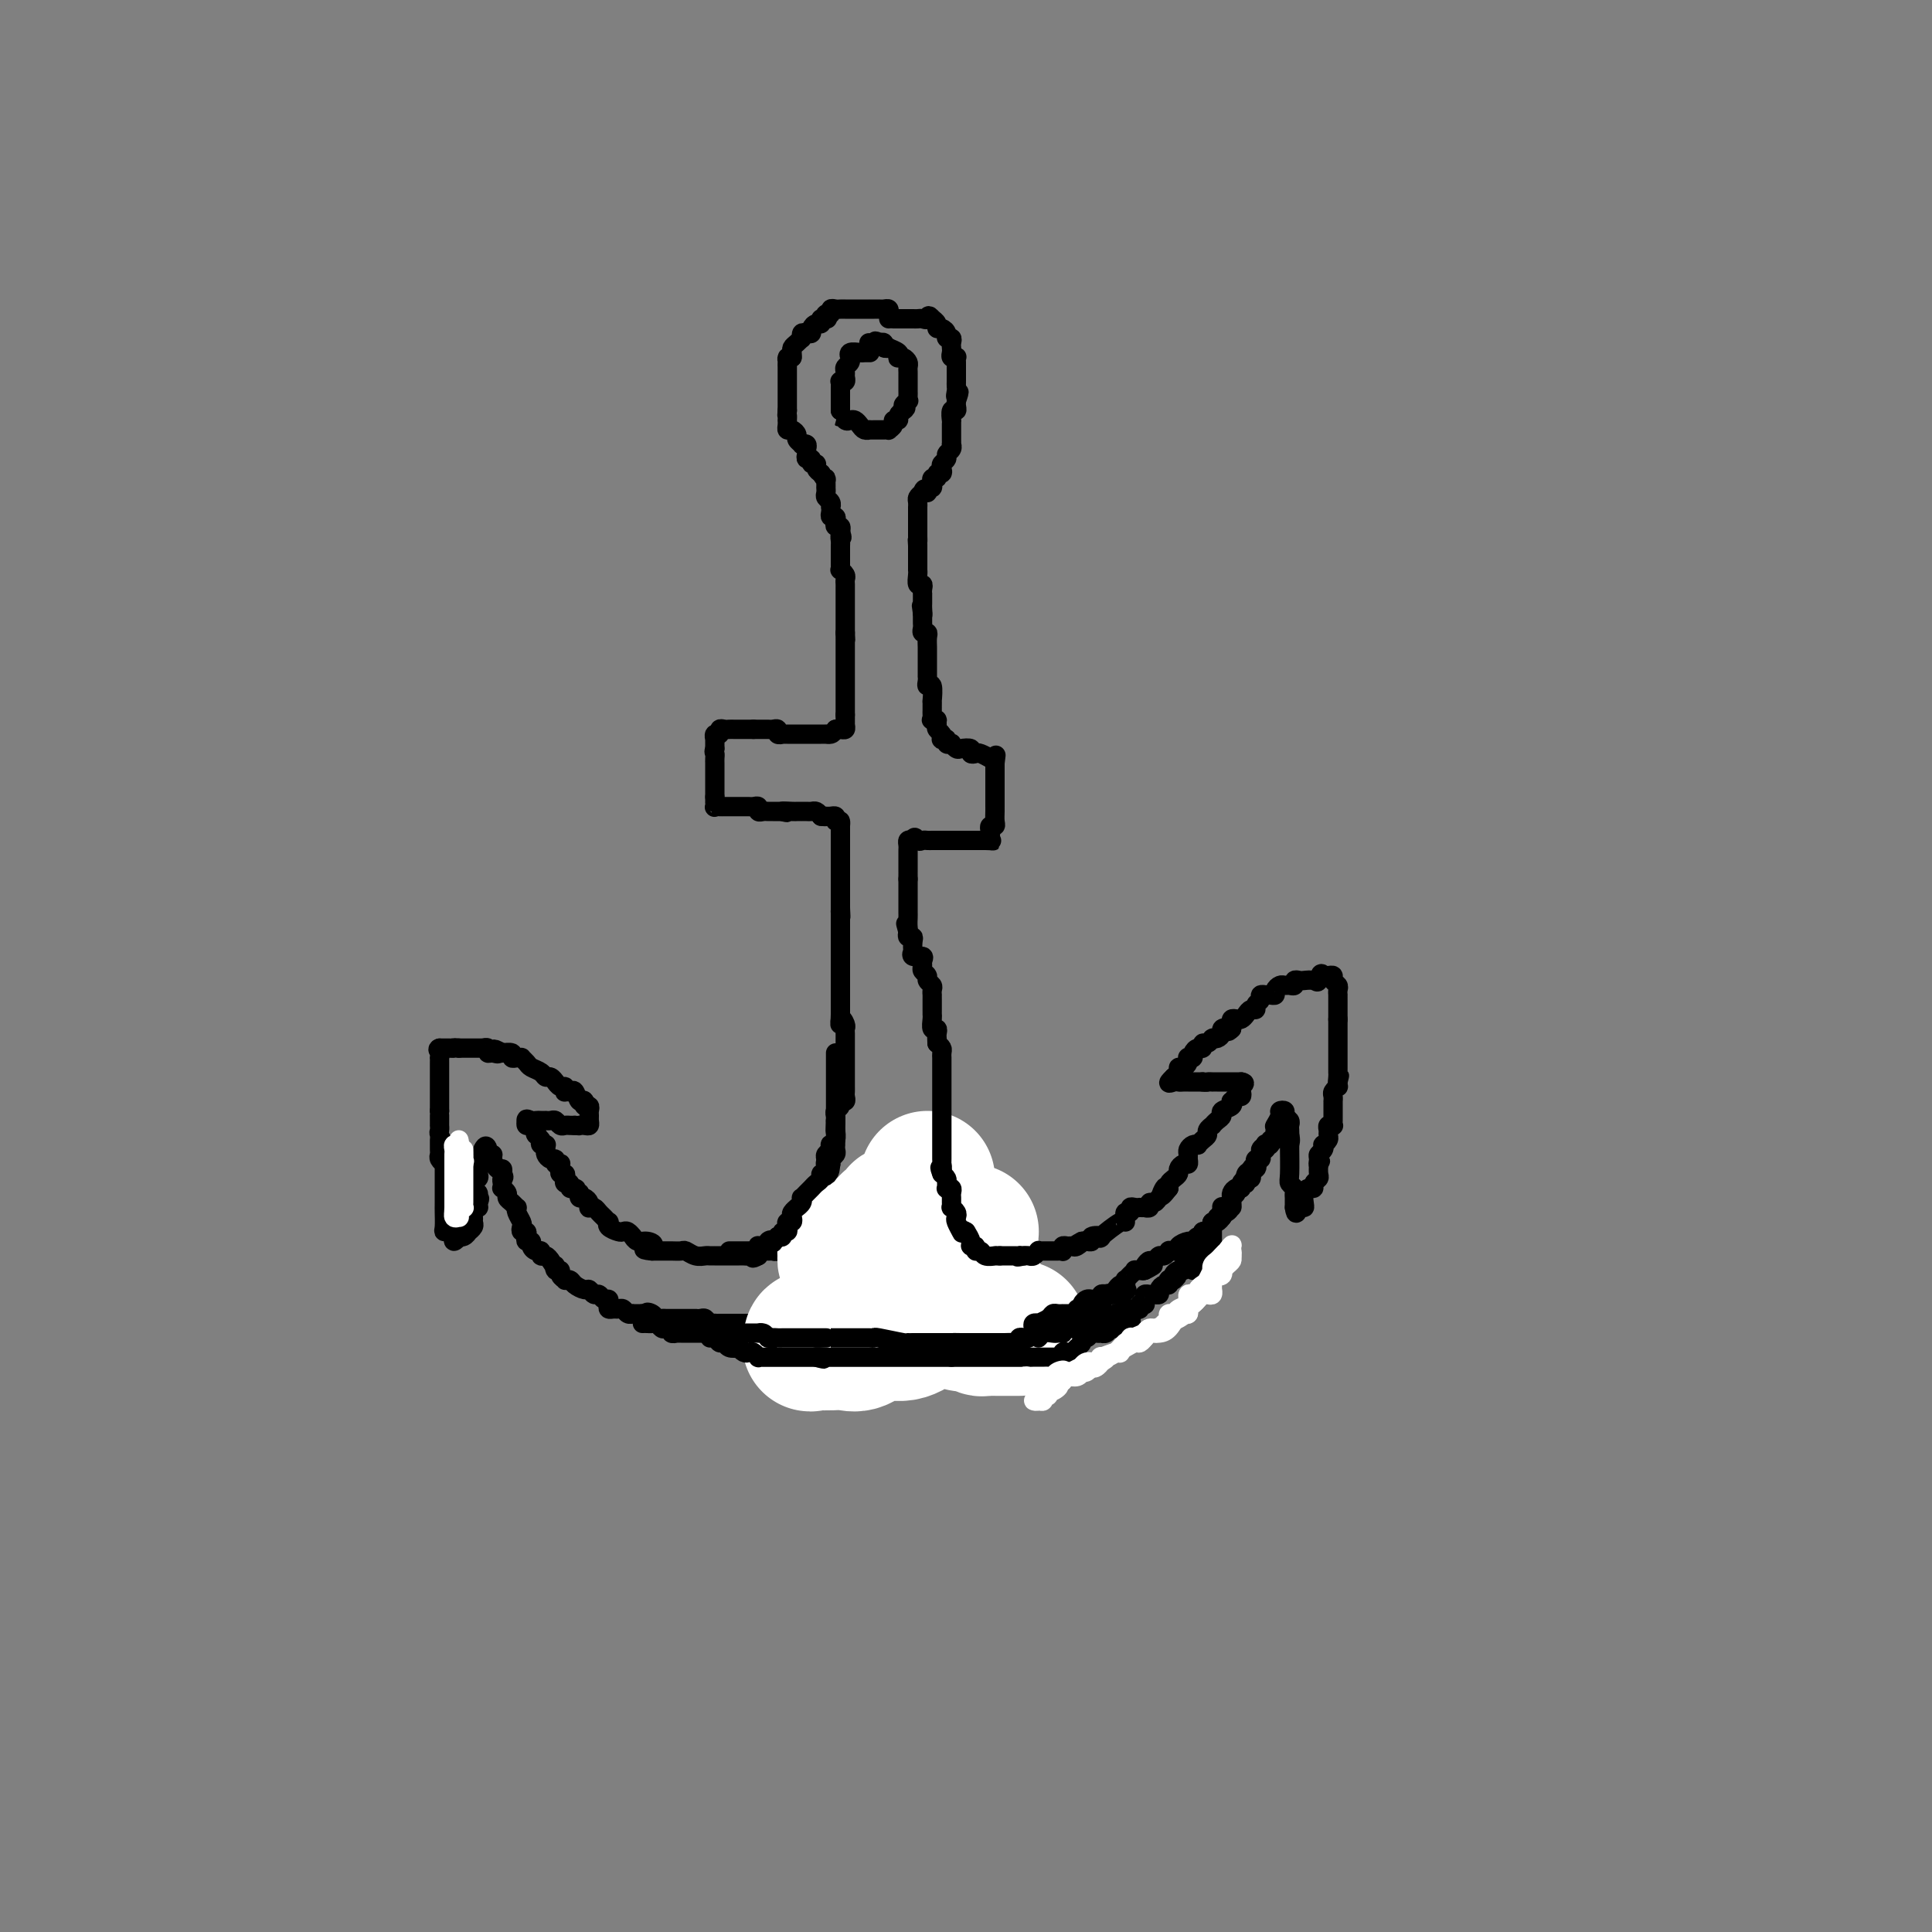 <svg viewBox='0 0 400 400' version='1.1' xmlns='http://www.w3.org/2000/svg' xmlns:xlink='http://www.w3.org/1999/xlink'><rect x="0" y="0" width="400" height="400" fill="#808080" stroke="none"/><g fill='none' stroke='#000000' stroke-width='4' stroke-linecap='round' stroke-linejoin='round'><path d='M184,66c-0.024,-0.309 -0.048,-0.619 0,-1c0.048,-0.381 0.166,-0.834 0,-1c-0.166,-0.166 -0.618,-0.044 -1,0c-0.382,0.044 -0.694,0.012 -1,0c-0.306,-0.012 -0.607,-0.003 -1,0c-0.393,0.003 -0.879,0.001 -1,0c-0.121,-0.001 0.123,-0.000 0,0c-0.123,0.000 -0.611,0.000 -1,0c-0.389,-0.000 -0.678,0.000 -1,0c-0.322,-0.000 -0.678,-0.000 -1,0c-0.322,0.000 -0.611,0.000 -1,0c-0.389,-0.000 -0.879,-0.001 -1,0c-0.121,0.001 0.126,0.004 0,0c-0.126,-0.004 -0.626,-0.016 -1,0c-0.374,0.016 -0.622,0.060 -1,0c-0.378,-0.060 -0.885,-0.222 -1,0c-0.115,0.222 0.161,0.829 0,1c-0.161,0.171 -0.760,-0.094 -1,0c-0.240,0.094 -0.120,0.547 0,1'/><path d='M171,66c-2.028,-0.005 -0.599,-0.016 0,0c0.599,0.016 0.367,0.060 0,0c-0.367,-0.060 -0.868,-0.223 -1,0c-0.132,0.223 0.105,0.830 0,1c-0.105,0.170 -0.554,-0.099 -1,0c-0.446,0.099 -0.890,0.566 -1,1c-0.110,0.434 0.114,0.834 0,1c-0.114,0.166 -0.566,0.096 -1,0c-0.434,-0.096 -0.851,-0.219 -1,0c-0.149,0.219 -0.030,0.780 0,1c0.030,0.220 -0.031,0.101 0,0c0.031,-0.101 0.152,-0.182 0,0c-0.152,0.182 -0.577,0.626 -1,1c-0.423,0.374 -0.845,0.678 -1,1c-0.155,0.322 -0.044,0.664 0,1c0.044,0.336 0.022,0.668 0,1'/><path d='M164,74c-1.309,1.190 -1.083,0.164 -1,0c0.083,-0.164 0.022,0.534 0,1c-0.022,0.466 -0.006,0.698 0,1c0.006,0.302 0.002,0.672 0,1c-0.002,0.328 -0.000,0.613 0,1c0.000,0.387 0.000,0.877 0,1c-0.000,0.123 -0.000,-0.121 0,0c0.000,0.121 0.000,0.606 0,1c-0.000,0.394 -0.000,0.697 0,1c0.000,0.303 0.000,0.606 0,1c-0.000,0.394 -0.000,0.879 0,1c0.000,0.121 0.000,-0.121 0,0c-0.000,0.121 -0.000,0.606 0,1c0.000,0.394 0.000,0.697 0,1'/><path d='M163,85c-0.155,1.864 -0.042,1.025 0,1c0.042,-0.025 0.014,0.763 0,1c-0.014,0.237 -0.014,-0.077 0,0c0.014,0.077 0.041,0.545 0,1c-0.041,0.455 -0.151,0.896 0,1c0.151,0.104 0.561,-0.130 1,0c0.439,0.130 0.906,0.622 1,1c0.094,0.378 -0.185,0.640 0,1c0.185,0.360 0.835,0.817 1,1c0.165,0.183 -0.153,0.092 0,0c0.153,-0.092 0.777,-0.183 1,0c0.223,0.183 0.045,0.642 0,1c-0.045,0.358 0.045,0.617 0,1c-0.045,0.383 -0.223,0.890 0,1c0.223,0.110 0.847,-0.178 1,0c0.153,0.178 -0.165,0.821 0,1c0.165,0.179 0.814,-0.106 1,0c0.186,0.106 -0.090,0.602 0,1c0.090,0.398 0.545,0.699 1,1'/><path d='M170,98c1.309,2.193 1.083,1.175 1,1c-0.083,-0.175 -0.022,0.492 0,1c0.022,0.508 0.005,0.857 0,1c-0.005,0.143 0.002,0.079 0,0c-0.002,-0.079 -0.015,-0.175 0,0c0.015,0.175 0.056,0.621 0,1c-0.056,0.379 -0.211,0.693 0,1c0.211,0.307 0.788,0.608 1,1c0.212,0.392 0.061,0.875 0,1c-0.061,0.125 -0.030,-0.107 0,0c0.030,0.107 0.060,0.555 0,1c-0.060,0.445 -0.208,0.889 0,1c0.208,0.111 0.774,-0.111 1,0c0.226,0.111 0.112,0.556 0,1c-0.112,0.444 -0.222,0.889 0,1c0.222,0.111 0.778,-0.111 1,0c0.222,0.111 0.111,0.556 0,1'/><path d='M174,110c0.619,2.034 0.166,1.119 0,1c-0.166,-0.119 -0.044,0.560 0,1c0.044,0.440 0.012,0.643 0,1c-0.012,0.357 -0.003,0.869 0,1c0.003,0.131 0.001,-0.119 0,0c-0.001,0.119 -0.001,0.605 0,1c0.001,0.395 0.004,0.697 0,1c-0.004,0.303 -0.015,0.606 0,1c0.015,0.394 0.057,0.879 0,1c-0.057,0.121 -0.211,-0.122 0,0c0.211,0.122 0.789,0.610 1,1c0.211,0.390 0.057,0.682 0,1c-0.057,0.318 -0.015,0.663 0,1c0.015,0.337 0.004,0.667 0,1c-0.004,0.333 -0.001,0.667 0,1c0.001,0.333 0.000,0.663 0,1c-0.000,0.337 -0.000,0.682 0,1c0.000,0.318 0.000,0.610 0,1c-0.000,0.390 -0.000,0.878 0,1c0.000,0.122 0.000,-0.122 0,0c-0.000,0.122 -0.000,0.610 0,1c0.000,0.390 0.000,0.682 0,1c-0.000,0.318 -0.000,0.662 0,1c0.000,0.338 0.000,0.669 0,1'/><path d='M175,131c0.155,3.201 0.041,0.703 0,0c-0.041,-0.703 -0.011,0.390 0,1c0.011,0.610 0.003,0.736 0,1c-0.003,0.264 -0.001,0.666 0,1c0.001,0.334 0.000,0.600 0,1c-0.000,0.400 -0.000,0.934 0,1c0.000,0.066 0.000,-0.337 0,0c-0.000,0.337 -0.000,1.414 0,2c0.000,0.586 0.000,0.682 0,1c-0.000,0.318 -0.000,0.859 0,1c0.000,0.141 0.000,-0.117 0,0c-0.000,0.117 -0.000,0.610 0,1c0.000,0.390 0.000,0.678 0,1c-0.000,0.322 -0.000,0.678 0,1c0.000,0.322 0.000,0.611 0,1c-0.000,0.389 -0.000,0.878 0,1c0.000,0.122 0.000,-0.122 0,0c-0.000,0.122 -0.000,0.610 0,1c0.000,0.390 0.000,0.683 0,1c-0.000,0.317 -0.000,0.659 0,1'/><path d='M175,148c-0.001,2.868 -0.003,1.539 0,1c0.003,-0.539 0.012,-0.288 0,0c-0.012,0.288 -0.044,0.613 0,1c0.044,0.387 0.166,0.835 0,1c-0.166,0.165 -0.619,0.047 -1,0c-0.381,-0.047 -0.691,-0.024 -1,0'/><path d='M173,151c-0.472,0.691 -0.652,0.917 -1,1c-0.348,0.083 -0.866,0.022 -1,0c-0.134,-0.022 0.114,-0.006 0,0c-0.114,0.006 -0.590,0.002 -1,0c-0.410,-0.002 -0.754,-0.000 -1,0c-0.246,0.000 -0.395,0.000 -1,0c-0.605,-0.000 -1.667,-0.000 -2,0c-0.333,0.000 0.065,0.000 0,0c-0.065,-0.000 -0.591,-0.000 -1,0c-0.409,0.000 -0.702,0.001 -1,0c-0.298,-0.001 -0.601,-0.004 -1,0c-0.399,0.004 -0.895,0.015 -1,0c-0.105,-0.015 0.179,-0.057 0,0c-0.179,0.057 -0.821,0.211 -1,0c-0.179,-0.211 0.106,-0.789 0,-1c-0.106,-0.211 -0.602,-0.057 -1,0c-0.398,0.057 -0.698,0.015 -1,0c-0.302,-0.015 -0.607,-0.004 -1,0c-0.393,0.004 -0.875,0.001 -1,0c-0.125,-0.001 0.107,-0.000 0,0c-0.107,0.000 -0.554,0.000 -1,0'/><path d='M156,151c-3.322,0.000 -3.127,0.000 -3,0c0.127,-0.000 0.188,-0.001 0,0c-0.188,0.001 -0.624,0.004 -1,0c-0.376,-0.004 -0.693,-0.016 -1,0c-0.307,0.016 -0.604,0.061 -1,0c-0.396,-0.061 -0.891,-0.226 -1,0c-0.109,0.226 0.167,0.844 0,1c-0.167,0.156 -0.777,-0.152 -1,0c-0.223,0.152 -0.060,0.762 0,1c0.060,0.238 0.016,0.105 0,0c-0.016,-0.105 -0.004,-0.182 0,0c0.004,0.182 0.001,0.623 0,1c-0.001,0.377 -0.001,0.688 0,1'/><path d='M148,155c-0.309,0.802 -0.083,0.806 0,1c0.083,0.194 0.022,0.577 0,1c-0.022,0.423 -0.006,0.887 0,1c0.006,0.113 0.002,-0.123 0,0c-0.002,0.123 -0.000,0.607 0,1c0.000,0.393 0.000,0.697 0,1c-0.000,0.303 -0.000,0.606 0,1c0.000,0.394 0.000,0.879 0,1c-0.000,0.121 -0.000,-0.122 0,0c0.000,0.122 0.000,0.610 0,1c-0.000,0.390 -0.000,0.683 0,1c0.000,0.317 0.000,0.659 0,1'/><path d='M148,165c-0.004,1.713 -0.013,0.995 0,1c0.013,0.005 0.048,0.733 0,1c-0.048,0.267 -0.181,0.071 0,0c0.181,-0.071 0.675,-0.019 1,0c0.325,0.019 0.482,0.005 1,0c0.518,-0.005 1.396,-0.001 2,0c0.604,0.001 0.935,0.001 1,0c0.065,-0.001 -0.136,-0.001 0,0c0.136,0.001 0.610,0.004 1,0c0.390,-0.004 0.696,-0.015 1,0c0.304,0.015 0.606,0.057 1,0c0.394,-0.057 0.879,-0.211 1,0c0.121,0.211 -0.122,0.789 0,1c0.122,0.211 0.610,0.057 1,0c0.390,-0.057 0.682,-0.015 1,0c0.318,0.015 0.663,0.004 1,0c0.337,-0.004 0.668,-0.001 1,0c0.332,0.001 0.666,0.001 1,0'/><path d='M162,168c2.056,0.464 0.196,0.124 0,0c-0.196,-0.124 1.271,-0.033 2,0c0.729,0.033 0.720,0.009 1,0c0.280,-0.009 0.848,-0.003 1,0c0.152,0.003 -0.114,0.004 0,0c0.114,-0.004 0.608,-0.011 1,0c0.392,0.011 0.682,0.041 1,0c0.318,-0.041 0.662,-0.155 1,0c0.338,0.155 0.669,0.577 1,1'/><path d='M170,169c1.476,0.156 1.166,0.044 1,0c-0.166,-0.044 -0.189,-0.022 0,0c0.189,0.022 0.589,0.044 1,0c0.411,-0.044 0.832,-0.156 1,0c0.168,0.156 0.084,0.578 0,1'/><path d='M173,170c0.691,0.091 0.917,-0.183 1,0c0.083,0.183 0.022,0.822 0,1c-0.022,0.178 -0.006,-0.106 0,0c0.006,0.106 0.002,0.602 0,1c-0.002,0.398 -0.000,0.698 0,1c0.000,0.302 0.000,0.606 0,1c-0.000,0.394 -0.000,0.879 0,1c0.000,0.121 0.000,-0.123 0,0c-0.000,0.123 -0.000,0.611 0,1c0.000,0.389 0.000,0.678 0,1c-0.000,0.322 -0.000,0.678 0,1c0.000,0.322 0.000,0.611 0,1c-0.000,0.389 -0.000,0.877 0,1c0.000,0.123 0.000,-0.121 0,0c-0.000,0.121 -0.000,0.606 0,1c0.000,0.394 0.000,0.697 0,1c-0.000,0.303 -0.000,0.606 0,1c0.000,0.394 0.000,0.879 0,1c-0.000,0.121 -0.000,-0.122 0,0c0.000,0.122 0.000,0.610 0,1c-0.000,0.390 -0.000,0.682 0,1c0.000,0.318 0.000,0.662 0,1c-0.000,0.338 -0.000,0.669 0,1'/><path d='M174,188c0.155,3.024 0.041,1.583 0,1c-0.041,-0.583 -0.011,-0.310 0,0c0.011,0.310 0.003,0.657 0,1c-0.003,0.343 -0.001,0.683 0,1c0.001,0.317 0.000,0.610 0,1c-0.000,0.390 -0.000,0.878 0,1c0.000,0.122 0.000,-0.121 0,0c-0.000,0.121 -0.000,0.606 0,1c0.000,0.394 0.000,0.697 0,1c-0.000,0.303 -0.000,0.606 0,1c0.000,0.394 0.000,0.879 0,1c-0.000,0.121 -0.000,-0.122 0,0c0.000,0.122 0.000,0.610 0,1c-0.000,0.390 -0.000,0.682 0,1c0.000,0.318 0.000,0.663 0,1c-0.000,0.337 -0.000,0.667 0,1c0.000,0.333 0.000,0.667 0,1c-0.000,0.333 -0.000,0.663 0,1c0.000,0.337 0.000,0.682 0,1c-0.000,0.318 -0.000,0.610 0,1c0.000,0.390 0.000,0.878 0,1c-0.000,0.122 -0.000,-0.122 0,0c0.000,0.122 0.000,0.610 0,1c0.000,0.390 0.000,0.682 0,1c0.000,0.318 0.000,0.662 0,1c0.000,0.338 0.000,0.669 0,1'/><path d='M174,210c-0.061,3.582 -0.212,1.538 0,1c0.212,-0.538 0.789,0.429 1,1c0.211,0.571 0.057,0.744 0,1c-0.057,0.256 -0.015,0.593 0,1c0.015,0.407 0.004,0.882 0,1c-0.004,0.118 -0.001,-0.122 0,0c0.001,0.122 0.000,0.606 0,1c-0.000,0.394 -0.000,0.697 0,1c0.000,0.303 0.000,0.606 0,1c-0.000,0.394 -0.000,0.879 0,1c0.000,0.121 -0.000,-0.122 0,0c0.000,0.122 0.000,0.610 0,1c-0.000,0.390 -0.000,0.682 0,1c0.000,0.318 0.000,0.663 0,1c-0.000,0.337 -0.000,0.667 0,1c0.000,0.333 0.001,0.667 0,1c-0.001,0.333 -0.004,0.663 0,1c0.004,0.337 0.016,0.682 0,1c-0.016,0.318 -0.061,0.610 0,1c0.061,0.390 0.226,0.878 0,1c-0.226,0.122 -0.845,-0.122 -1,0c-0.155,0.122 0.154,0.610 0,1c-0.154,0.390 -0.772,0.682 -1,1c-0.228,0.318 -0.065,0.662 0,1c0.065,0.338 0.033,0.669 0,1'/><path d='M173,232c-0.156,3.639 -0.045,1.735 0,1c0.045,-0.735 0.026,-0.303 0,0c-0.026,0.303 -0.059,0.476 0,1c0.059,0.524 0.208,1.397 0,2c-0.208,0.603 -0.774,0.935 -1,1c-0.226,0.065 -0.113,-0.136 0,0c0.113,0.136 0.226,0.610 0,1c-0.226,0.390 -0.793,0.695 -1,1c-0.207,0.305 -0.056,0.610 0,1c0.056,0.390 0.016,0.864 0,1c-0.016,0.136 -0.008,-0.065 0,0c0.008,0.065 0.016,0.395 0,1c-0.016,0.605 -0.057,1.485 0,2c0.057,0.515 0.212,0.664 0,1c-0.212,0.336 -0.793,0.860 -1,1c-0.207,0.140 -0.041,-0.103 0,0c0.041,0.103 -0.042,0.553 0,1c0.042,0.447 0.208,0.889 0,1c-0.208,0.111 -0.792,-0.111 -1,0c-0.208,0.111 -0.042,0.555 0,1c0.042,0.445 -0.041,0.893 0,1c0.041,0.107 0.204,-0.126 0,0c-0.204,0.126 -0.776,0.611 -1,1c-0.224,0.389 -0.099,0.682 0,1c0.099,0.318 0.171,0.662 0,1c-0.171,0.338 -0.586,0.669 -1,1'/><path d='M167,254c-1.151,3.642 -1.029,1.747 -1,1c0.029,-0.747 -0.035,-0.345 0,0c0.035,0.345 0.168,0.632 0,1c-0.168,0.368 -0.637,0.817 -1,1c-0.363,0.183 -0.618,0.101 -1,0c-0.382,-0.101 -0.890,-0.219 -1,0c-0.110,0.219 0.177,0.777 0,1c-0.177,0.223 -0.817,0.112 -1,0c-0.183,-0.112 0.092,-0.226 0,0c-0.092,0.226 -0.549,0.793 -1,1c-0.451,0.207 -0.895,0.054 -1,0c-0.105,-0.054 0.130,-0.011 0,0c-0.130,0.011 -0.623,-0.011 -1,0c-0.377,0.011 -0.637,0.054 -1,0c-0.363,-0.054 -0.828,-0.207 -1,0c-0.172,0.207 -0.049,0.773 0,1c0.049,0.227 0.025,0.113 0,0'/><path d='M157,260c-1.724,0.928 -1.036,0.249 -1,0c0.036,-0.249 -0.582,-0.067 -1,0c-0.418,0.067 -0.637,0.018 -1,0c-0.363,-0.018 -0.871,-0.005 -1,0c-0.129,0.005 0.120,0.001 0,0c-0.120,-0.001 -0.611,-0.000 -1,0c-0.389,0.000 -0.678,0.000 -1,0c-0.322,-0.000 -0.678,0.000 -1,0c-0.322,-0.000 -0.610,-0.000 -1,0c-0.390,0.000 -0.881,0.001 -1,0c-0.119,-0.001 0.133,-0.004 0,0c-0.133,0.004 -0.651,0.015 -1,0c-0.349,-0.015 -0.530,-0.057 -1,0c-0.470,0.057 -1.228,0.211 -2,0c-0.772,-0.211 -1.558,-0.789 -2,-1c-0.442,-0.211 -0.541,-0.057 -1,0c-0.459,0.057 -1.277,0.015 -2,0c-0.723,-0.015 -1.349,-0.004 -2,0c-0.651,0.004 -1.325,0.002 -2,0'/><path d='M135,259c-3.371,-0.316 -0.797,-0.605 0,-1c0.797,-0.395 -0.182,-0.894 -1,-1c-0.818,-0.106 -1.476,0.182 -2,0c-0.524,-0.182 -0.913,-0.833 -1,-1c-0.087,-0.167 0.127,0.149 0,0c-0.127,-0.149 -0.594,-0.762 -1,-1c-0.406,-0.238 -0.749,-0.101 -1,0c-0.251,0.101 -0.410,0.168 -1,0c-0.590,-0.168 -1.611,-0.570 -2,-1c-0.389,-0.430 -0.145,-0.890 0,-1c0.145,-0.110 0.193,0.128 0,0c-0.193,-0.128 -0.626,-0.622 -1,-1c-0.374,-0.378 -0.688,-0.640 -1,-1c-0.312,-0.360 -0.622,-0.818 -1,-1c-0.378,-0.182 -0.823,-0.086 -1,0c-0.177,0.086 -0.086,0.164 0,0c0.086,-0.164 0.167,-0.570 0,-1c-0.167,-0.430 -0.584,-0.885 -1,-1c-0.416,-0.115 -0.833,0.110 -1,0c-0.167,-0.110 -0.083,-0.555 0,-1'/><path d='M120,247c-2.564,-2.078 -1.475,-1.274 -1,-1c0.475,0.274 0.337,0.018 0,0c-0.337,-0.018 -0.874,0.201 -1,0c-0.126,-0.201 0.159,-0.824 0,-1c-0.159,-0.176 -0.760,0.094 -1,0c-0.240,-0.094 -0.117,-0.551 0,-1c0.117,-0.449 0.229,-0.891 0,-1c-0.229,-0.109 -0.797,0.116 -1,0c-0.203,-0.116 -0.039,-0.571 0,-1c0.039,-0.429 -0.045,-0.832 0,-1c0.045,-0.168 0.218,-0.101 0,0c-0.218,0.101 -0.829,0.234 -1,0c-0.171,-0.234 0.098,-0.837 0,-1c-0.098,-0.163 -0.562,0.114 -1,0c-0.438,-0.114 -0.848,-0.619 -1,-1c-0.152,-0.381 -0.044,-0.637 0,-1c0.044,-0.363 0.026,-0.832 0,-1c-0.026,-0.168 -0.058,-0.035 0,0c0.058,0.035 0.208,-0.029 0,0c-0.208,0.029 -0.774,0.151 -1,0c-0.226,-0.151 -0.113,-0.576 0,-1'/><path d='M112,236c-1.476,-1.885 -1.166,-1.096 -1,-1c0.166,0.096 0.189,-0.500 0,-1c-0.189,-0.500 -0.589,-0.904 -1,-1c-0.411,-0.096 -0.832,0.115 -1,0c-0.168,-0.115 -0.084,-0.558 0,-1'/><path d='M109,232c-0.287,-0.619 0.497,-0.166 1,0c0.503,0.166 0.726,0.045 1,0c0.274,-0.045 0.598,-0.013 1,0c0.402,0.013 0.881,0.007 1,0c0.119,-0.007 -0.123,-0.016 0,0c0.123,0.016 0.610,0.057 1,0c0.390,-0.057 0.682,-0.211 1,0c0.318,0.211 0.663,0.789 1,1c0.337,0.211 0.668,0.057 1,0c0.332,-0.057 0.666,-0.016 1,0c0.334,0.016 0.667,0.008 1,0'/><path d='M119,233c1.729,0.158 1.052,0.053 1,0c-0.052,-0.053 0.522,-0.055 1,0c0.478,0.055 0.861,0.169 1,0c0.139,-0.169 0.033,-0.619 0,-1c-0.033,-0.381 0.005,-0.693 0,-1c-0.005,-0.307 -0.053,-0.608 0,-1c0.053,-0.392 0.207,-0.875 0,-1c-0.207,-0.125 -0.773,0.107 -1,0c-0.227,-0.107 -0.113,-0.554 0,-1'/><path d='M121,228c-0.332,-0.652 -0.664,0.219 -1,0c-0.336,-0.219 -0.678,-1.527 -1,-2c-0.322,-0.473 -0.625,-0.112 -1,0c-0.375,0.112 -0.822,-0.027 -1,0c-0.178,0.027 -0.085,0.218 0,0c0.085,-0.218 0.164,-0.847 0,-1c-0.164,-0.153 -0.569,0.170 -1,0c-0.431,-0.170 -0.888,-0.833 -1,-1c-0.112,-0.167 0.121,0.162 0,0c-0.121,-0.162 -0.595,-0.817 -1,-1c-0.405,-0.183 -0.739,0.105 -1,0c-0.261,-0.105 -0.447,-0.602 -1,-1c-0.553,-0.398 -1.471,-0.695 -2,-1c-0.529,-0.305 -0.668,-0.617 -1,-1c-0.332,-0.383 -0.858,-0.839 -1,-1c-0.142,-0.161 0.098,-0.029 0,0c-0.098,0.029 -0.535,-0.045 -1,0c-0.465,0.045 -0.960,0.208 -1,0c-0.040,-0.208 0.374,-0.787 0,-1c-0.374,-0.213 -1.535,-0.061 -2,0c-0.465,0.061 -0.232,0.030 0,0'/><path d='M104,218c-2.813,-1.543 -1.346,-0.399 -1,0c0.346,0.399 -0.428,0.054 -1,0c-0.572,-0.054 -0.941,0.182 -1,0c-0.059,-0.182 0.191,-0.781 0,-1c-0.191,-0.219 -0.825,-0.059 -1,0c-0.175,0.059 0.108,0.016 0,0c-0.108,-0.016 -0.607,-0.004 -1,0c-0.393,0.004 -0.680,0.001 -1,0c-0.320,-0.001 -0.673,-0.000 -1,0c-0.327,0.000 -0.626,0.000 -1,0c-0.374,-0.000 -0.821,-0.000 -1,0c-0.179,0.000 -0.089,0.000 0,0'/><path d='M95,217c-1.570,-0.155 -0.995,-0.041 -1,0c-0.005,0.041 -0.589,0.011 -1,0c-0.411,-0.011 -0.649,-0.003 -1,0c-0.351,0.003 -0.815,0.001 -1,0c-0.185,-0.001 -0.093,-0.000 0,0'/><path d='M91,217c-0.619,0.162 -0.166,0.568 0,1c0.166,0.432 0.044,0.889 0,1c-0.044,0.111 -0.012,-0.125 0,0c0.012,0.125 0.003,0.612 0,1c-0.003,0.388 -0.001,0.678 0,1c0.001,0.322 0.000,0.678 0,1c-0.000,0.322 -0.000,0.611 0,1c0.000,0.389 0.000,0.877 0,1c-0.000,0.123 -0.000,-0.121 0,0c0.000,0.121 0.000,0.606 0,1c-0.000,0.394 -0.000,0.697 0,1c0.000,0.303 0.000,0.606 0,1c-0.000,0.394 -0.000,0.879 0,1c0.000,0.121 0.000,-0.121 0,0c-0.000,0.121 -0.000,0.606 0,1c0.000,0.394 0.000,0.697 0,1'/><path d='M91,230c0.000,2.194 0.000,1.180 0,1c-0.000,-0.180 -0.001,0.475 0,1c0.001,0.525 0.004,0.919 0,1c-0.004,0.081 -0.015,-0.151 0,0c0.015,0.151 0.056,0.685 0,1c-0.056,0.315 -0.208,0.409 0,1c0.208,0.591 0.778,1.678 1,2c0.222,0.322 0.098,-0.121 0,0c-0.098,0.121 -0.171,0.806 0,1c0.171,0.194 0.584,-0.102 1,0c0.416,0.102 0.833,0.600 1,1c0.167,0.400 0.083,0.700 0,1'/><path d='M94,240c0.403,1.786 -0.088,1.252 0,1c0.088,-0.252 0.756,-0.222 1,0c0.244,0.222 0.065,0.638 0,1c-0.065,0.362 -0.014,0.671 0,1c0.014,0.329 -0.007,0.676 0,1c0.007,0.324 0.044,0.623 0,1c-0.044,0.377 -0.169,0.833 0,1c0.169,0.167 0.633,0.045 1,0c0.367,-0.045 0.637,-0.012 1,0c0.363,0.012 0.818,0.003 1,0c0.182,-0.003 0.091,-0.002 0,0'/><path d='M98,246c0.559,0.749 -0.043,-0.378 0,-1c0.043,-0.622 0.729,-0.740 1,-1c0.271,-0.260 0.125,-0.661 0,-1c-0.125,-0.339 -0.230,-0.617 0,-1c0.230,-0.383 0.794,-0.873 1,-1c0.206,-0.127 0.055,0.107 0,0c-0.055,-0.107 -0.015,-0.554 0,-1c0.015,-0.446 0.004,-0.889 0,-1c-0.004,-0.111 -0.001,0.111 0,0c0.001,-0.111 0.001,-0.556 0,-1'/><path d='M100,238c0.553,-1.300 0.936,-0.551 1,0c0.064,0.551 -0.189,0.903 0,1c0.189,0.097 0.821,-0.063 1,0c0.179,0.063 -0.096,0.347 0,1c0.096,0.653 0.564,1.676 1,2c0.436,0.324 0.839,-0.050 1,0c0.161,0.050 0.081,0.525 0,1'/><path d='M104,243c0.620,0.956 0.170,0.848 0,1c-0.170,0.152 -0.060,0.566 0,1c0.060,0.434 0.072,0.890 0,1c-0.072,0.110 -0.226,-0.124 0,0c0.226,0.124 0.831,0.607 1,1c0.169,0.393 -0.099,0.696 0,1c0.099,0.304 0.566,0.610 1,1c0.434,0.390 0.834,0.864 1,1c0.166,0.136 0.096,-0.065 0,0c-0.096,0.065 -0.218,0.395 0,1c0.218,0.605 0.777,1.485 1,2c0.223,0.515 0.111,0.664 0,1c-0.111,0.336 -0.222,0.860 0,1c0.222,0.140 0.777,-0.103 1,0c0.223,0.103 0.115,0.554 0,1c-0.115,0.446 -0.237,0.889 0,1c0.237,0.111 0.833,-0.110 1,0c0.167,0.110 -0.096,0.551 0,1c0.096,0.449 0.551,0.908 1,1c0.449,0.092 0.894,-0.181 1,0c0.106,0.181 -0.125,0.818 0,1c0.125,0.182 0.607,-0.091 1,0c0.393,0.091 0.696,0.545 1,1'/><path d='M114,261c1.791,2.947 1.269,1.315 1,1c-0.269,-0.315 -0.283,0.686 0,1c0.283,0.314 0.864,-0.060 1,0c0.136,0.060 -0.172,0.555 0,1c0.172,0.445 0.823,0.841 1,1c0.177,0.159 -0.121,0.080 0,0c0.121,-0.080 0.662,-0.161 1,0c0.338,0.161 0.472,0.564 1,1c0.528,0.436 1.451,0.905 2,1c0.549,0.095 0.725,-0.186 1,0c0.275,0.186 0.648,0.837 1,1c0.352,0.163 0.682,-0.163 1,0c0.318,0.163 0.624,0.814 1,1c0.376,0.186 0.822,-0.094 1,0c0.178,0.094 0.089,0.560 0,1c-0.089,0.440 -0.179,0.854 0,1c0.179,0.146 0.626,0.025 1,0c0.374,-0.025 0.674,0.046 1,0c0.326,-0.046 0.679,-0.208 1,0c0.321,0.208 0.611,0.788 1,1c0.389,0.212 0.877,0.057 1,0c0.123,-0.057 -0.121,-0.015 0,0c0.121,0.015 0.606,0.004 1,0c0.394,-0.004 0.697,-0.002 1,0'/><path d='M133,272c3.118,1.718 1.413,0.513 1,0c-0.413,-0.513 0.466,-0.334 1,0c0.534,0.334 0.721,0.821 1,1c0.279,0.179 0.648,0.048 1,0c0.352,-0.048 0.686,-0.013 1,0c0.314,0.013 0.608,0.003 1,0c0.392,-0.003 0.883,-0.001 1,0c0.117,0.001 -0.141,0.000 0,0c0.141,-0.000 0.682,0.000 1,0c0.318,-0.000 0.414,-0.001 1,0c0.586,0.001 1.662,0.004 2,0c0.338,-0.004 -0.063,-0.015 0,0c0.063,0.015 0.591,0.057 1,0c0.409,-0.057 0.701,-0.211 1,0c0.299,0.211 0.605,0.789 1,1c0.395,0.211 0.878,0.057 1,0c0.122,-0.057 -0.117,-0.015 0,0c0.117,0.015 0.591,0.004 1,0c0.409,-0.004 0.754,-0.001 1,0c0.246,0.001 0.395,0.000 1,0c0.605,-0.000 1.667,-0.000 2,0c0.333,0.000 -0.065,0.000 0,0c0.065,-0.000 0.591,-0.000 1,0c0.409,0.000 0.701,0.000 1,0c0.299,-0.000 0.606,-0.000 1,0c0.394,0.000 0.875,0.000 1,0c0.125,-0.000 -0.107,-0.000 0,0c0.107,0.000 0.554,0.000 1,0'/><path d='M158,274c3.990,0.314 1.464,0.098 1,0c-0.464,-0.098 1.133,-0.078 2,0c0.867,0.078 1.002,0.213 1,0c-0.002,-0.213 -0.141,-0.775 0,-1c0.141,-0.225 0.564,-0.113 1,0c0.436,0.113 0.887,0.226 1,0c0.113,-0.226 -0.110,-0.792 0,-1c0.110,-0.208 0.554,-0.060 1,0c0.446,0.060 0.893,0.030 1,0c0.107,-0.030 -0.126,-0.059 0,0c0.126,0.059 0.612,0.208 1,0c0.388,-0.208 0.679,-0.773 1,-1c0.321,-0.227 0.673,-0.118 1,0c0.327,0.118 0.627,0.243 1,0c0.373,-0.243 0.817,-0.853 1,-1c0.183,-0.147 0.104,0.171 0,0c-0.104,-0.171 -0.234,-0.829 0,-1c0.234,-0.171 0.832,0.147 1,0c0.168,-0.147 -0.095,-0.757 0,-1c0.095,-0.243 0.548,-0.118 1,0c0.452,0.118 0.905,0.227 1,0c0.095,-0.227 -0.167,-0.792 0,-1c0.167,-0.208 0.762,-0.059 1,0c0.238,0.059 0.119,0.030 0,0'/><path d='M175,267c2.586,-1.261 0.552,-0.912 0,-1c-0.552,-0.088 0.378,-0.612 1,-1c0.622,-0.388 0.936,-0.639 1,-1c0.064,-0.361 -0.123,-0.831 0,-1c0.123,-0.169 0.555,-0.035 1,0c0.445,0.035 0.903,-0.028 1,0c0.097,0.028 -0.167,0.147 0,0c0.167,-0.147 0.767,-0.560 1,-1c0.233,-0.440 0.101,-0.906 0,-1c-0.101,-0.094 -0.171,0.185 0,0c0.171,-0.185 0.582,-0.833 1,-1c0.418,-0.167 0.843,0.147 1,0c0.157,-0.147 0.045,-0.756 0,-1c-0.045,-0.244 -0.022,-0.122 0,0'/><path d='M182,259c1.326,-1.400 1.140,-0.901 1,-1c-0.140,-0.099 -0.234,-0.796 0,-1c0.234,-0.204 0.795,0.086 1,0c0.205,-0.086 0.055,-0.548 0,-1c-0.055,-0.452 -0.015,-0.894 0,-1c0.015,-0.106 0.004,0.125 0,0c-0.004,-0.125 -0.001,-0.607 0,-1c0.001,-0.393 0.001,-0.696 0,-1'/><path d='M184,253c0.305,-1.111 0.068,-0.889 0,-1c-0.068,-0.111 0.033,-0.556 0,-1c-0.033,-0.444 -0.201,-0.889 0,-1c0.201,-0.111 0.772,0.111 1,0c0.228,-0.111 0.114,-0.556 0,-1'/><path d='M185,249c0.111,-0.844 -0.111,-0.956 0,-1c0.111,-0.044 0.556,-0.022 1,0'/><path d='M186,248c0.381,-0.198 0.833,-0.193 1,0c0.167,0.193 0.048,0.573 0,1c-0.048,0.427 -0.027,0.902 0,1c0.027,0.098 0.060,-0.181 0,0c-0.060,0.181 -0.212,0.822 0,1c0.212,0.178 0.789,-0.106 1,0c0.211,0.106 0.057,0.602 0,1c-0.057,0.398 -0.015,0.698 0,1c0.015,0.302 0.004,0.606 0,1c-0.004,0.394 -0.001,0.879 0,1c0.001,0.121 0.000,-0.121 0,0c-0.000,0.121 -0.000,0.606 0,1c0.000,0.394 0.000,0.697 0,1'/><path d='M188,257c0.322,1.559 0.129,0.957 0,1c-0.129,0.043 -0.192,0.732 0,1c0.192,0.268 0.639,0.114 1,0c0.361,-0.114 0.635,-0.189 1,0c0.365,0.189 0.819,0.643 1,1c0.181,0.357 0.087,0.618 0,1c-0.087,0.382 -0.168,0.886 0,1c0.168,0.114 0.584,-0.162 1,0c0.416,0.162 0.833,0.760 1,1c0.167,0.240 0.083,0.120 0,0'/><path d='M193,263c0.770,1.172 0.195,1.102 0,1c-0.195,-0.102 -0.011,-0.235 0,0c0.011,0.235 -0.151,0.837 0,1c0.151,0.163 0.615,-0.115 1,0c0.385,0.115 0.689,0.623 1,1c0.311,0.377 0.627,0.622 1,1c0.373,0.378 0.803,0.889 1,1c0.197,0.111 0.160,-0.176 0,0c-0.160,0.176 -0.442,0.817 0,1c0.442,0.183 1.607,-0.092 2,0c0.393,0.092 0.012,0.550 0,1c-0.012,0.450 0.343,0.890 1,1c0.657,0.110 1.616,-0.112 2,0c0.384,0.112 0.192,0.556 0,1'/><path d='M202,272c1.555,1.409 0.942,0.430 1,0c0.058,-0.430 0.785,-0.311 1,0c0.215,0.311 -0.083,0.815 0,1c0.083,0.185 0.547,0.049 1,0c0.453,-0.049 0.895,-0.013 1,0c0.105,0.013 -0.127,0.004 0,0c0.127,-0.004 0.612,-0.001 1,0c0.388,0.001 0.677,0.000 1,0c0.323,-0.000 0.678,-0.000 1,0c0.322,0.000 0.611,0.000 1,0c0.389,-0.000 0.878,-0.000 1,0c0.122,0.000 -0.122,0.000 0,0c0.122,-0.000 0.610,-0.000 1,0c0.390,0.000 0.683,0.000 1,0c0.317,-0.000 0.659,-0.000 1,0'/><path d='M214,273c2.096,0.155 1.335,0.041 1,0c-0.335,-0.041 -0.245,-0.011 0,0c0.245,0.011 0.644,0.003 1,0c0.356,-0.003 0.669,-0.001 1,0c0.331,0.001 0.680,0.000 1,0c0.320,-0.000 0.611,-0.000 1,0c0.389,0.000 0.878,0.000 1,0c0.122,-0.000 -0.121,-0.000 0,0c0.121,0.000 0.606,0.000 1,0c0.394,-0.000 0.697,-0.000 1,0c0.303,0.000 0.606,0.000 1,0c0.394,-0.000 0.879,-0.000 1,0c0.121,0.000 -0.121,0.000 0,0c0.121,-0.000 0.606,-0.000 1,0c0.394,0.000 0.697,0.000 1,0c0.303,-0.000 0.606,-0.000 1,0c0.394,0.000 0.880,0.001 1,0c0.120,-0.001 -0.126,-0.004 0,0c0.126,0.004 0.625,0.015 1,0c0.375,-0.015 0.625,-0.057 1,0c0.375,0.057 0.874,0.211 1,0c0.126,-0.211 -0.120,-0.788 0,-1c0.120,-0.212 0.606,-0.061 1,0c0.394,0.061 0.697,0.030 1,0'/><path d='M233,272c2.952,-0.094 0.834,0.172 0,0c-0.834,-0.172 -0.382,-0.782 0,-1c0.382,-0.218 0.695,-0.045 1,0c0.305,0.045 0.604,-0.040 1,0c0.396,0.040 0.891,0.204 1,0c0.109,-0.204 -0.168,-0.776 0,-1c0.168,-0.224 0.780,-0.098 1,0c0.220,0.098 0.049,0.170 0,0c-0.049,-0.170 0.024,-0.582 0,-1c-0.024,-0.418 -0.146,-0.843 0,-1c0.146,-0.157 0.560,-0.045 1,0c0.440,0.045 0.905,0.022 1,0c0.095,-0.022 -0.181,-0.043 0,0c0.181,0.043 0.819,0.151 1,0c0.181,-0.151 -0.096,-0.562 0,-1c0.096,-0.438 0.564,-0.902 1,-1c0.436,-0.098 0.838,0.170 1,0c0.162,-0.170 0.082,-0.776 0,-1c-0.082,-0.224 -0.166,-0.064 0,0c0.166,0.064 0.583,0.032 1,0'/><path d='M243,265c1.504,-1.244 0.263,-0.854 0,-1c-0.263,-0.146 0.451,-0.826 1,-1c0.549,-0.174 0.932,0.160 1,0c0.068,-0.160 -0.179,-0.814 0,-1c0.179,-0.186 0.784,0.095 1,0c0.216,-0.095 0.044,-0.565 0,-1c-0.044,-0.435 0.041,-0.835 0,-1c-0.041,-0.165 -0.207,-0.096 0,0c0.207,0.096 0.786,0.218 1,0c0.214,-0.218 0.061,-0.777 0,-1c-0.061,-0.223 -0.031,-0.112 0,0'/><path d='M247,259c0.841,-0.885 0.943,-0.096 1,0c0.057,0.096 0.068,-0.500 0,-1c-0.068,-0.500 -0.214,-0.905 0,-1c0.214,-0.095 0.789,0.119 1,0c0.211,-0.119 0.057,-0.570 0,-1c-0.057,-0.430 -0.016,-0.837 0,-1c0.016,-0.163 0.008,-0.081 0,0'/></g>
<g fill='none' stroke='#FFFFFF' stroke-width='28' stroke-linecap='round' stroke-linejoin='round'><path d='M192,244c0.000,0.303 0.000,0.606 0,1c-0.000,0.394 -0.000,0.879 0,1c0.000,0.121 0.001,-0.121 0,0c-0.001,0.121 -0.003,0.607 0,1c0.003,0.393 0.012,0.694 0,1c-0.012,0.306 -0.044,0.617 0,1c0.044,0.383 0.166,0.839 0,1c-0.166,0.161 -0.618,0.029 -1,0c-0.382,-0.029 -0.693,0.045 -1,0c-0.307,-0.045 -0.608,-0.209 -1,0c-0.392,0.209 -0.873,0.791 -1,1c-0.127,0.209 0.102,0.045 0,0c-0.102,-0.045 -0.535,0.029 -1,0c-0.465,-0.029 -0.961,-0.162 -1,0c-0.039,0.162 0.378,0.618 0,1c-0.378,0.382 -1.550,0.690 -2,1c-0.450,0.310 -0.176,0.623 0,1c0.176,0.377 0.255,0.818 0,1c-0.255,0.182 -0.843,0.104 -1,0c-0.157,-0.104 0.116,-0.234 0,0c-0.116,0.234 -0.622,0.834 -1,1c-0.378,0.166 -0.627,-0.100 -1,0c-0.373,0.100 -0.870,0.565 -1,1c-0.130,0.435 0.106,0.838 0,1c-0.106,0.162 -0.553,0.081 -1,0'/><path d='M179,258c-2.251,1.177 -1.377,0.118 -1,0c0.377,-0.118 0.259,0.703 0,1c-0.259,0.297 -0.659,0.068 -1,0c-0.341,-0.068 -0.624,0.024 -1,0c-0.376,-0.024 -0.843,-0.164 -1,0c-0.157,0.164 -0.002,0.632 0,1c0.002,0.368 -0.149,0.634 0,1c0.149,0.366 0.600,0.830 1,1c0.400,0.170 0.750,0.046 1,0c0.250,-0.046 0.398,-0.012 1,0c0.602,0.012 1.656,0.003 2,0c0.344,-0.003 -0.023,-0.001 0,0c0.023,0.001 0.435,0.000 1,0c0.565,-0.000 1.282,-0.000 2,0'/><path d='M183,262c1.145,-0.000 0.506,-0.000 1,0c0.494,0.000 2.121,0.001 3,0c0.879,-0.001 1.010,-0.003 1,0c-0.010,0.003 -0.161,0.012 0,0c0.161,-0.012 0.634,-0.045 1,0c0.366,0.045 0.624,0.168 1,0c0.376,-0.168 0.871,-0.626 1,-1c0.129,-0.374 -0.107,-0.664 0,-1c0.107,-0.336 0.558,-0.717 1,-1c0.442,-0.283 0.874,-0.468 1,-1c0.126,-0.532 -0.053,-1.410 0,-2c0.053,-0.590 0.339,-0.890 1,-1c0.661,-0.110 1.697,-0.029 2,0c0.303,0.029 -0.126,0.008 0,0c0.126,-0.008 0.807,-0.002 1,0c0.193,0.002 -0.102,0.001 0,0c0.102,-0.001 0.602,-0.000 1,0c0.398,0.000 0.695,0.001 1,0c0.305,-0.001 0.618,-0.004 1,0c0.382,0.004 0.835,0.014 1,0c0.165,-0.014 0.044,-0.053 0,0c-0.044,0.053 -0.012,0.199 0,1c0.012,0.801 0.003,2.256 0,3c-0.003,0.744 -0.001,0.777 0,1c0.001,0.223 0.000,0.635 0,1c-0.000,0.365 -0.000,0.682 0,1'/><path d='M201,262c0.820,1.307 0.371,1.074 0,1c-0.371,-0.074 -0.662,0.012 -1,0c-0.338,-0.012 -0.722,-0.123 -1,0c-0.278,0.123 -0.451,0.478 -1,1c-0.549,0.522 -1.475,1.211 -2,2c-0.525,0.789 -0.647,1.678 -1,2c-0.353,0.322 -0.935,0.075 -1,0c-0.065,-0.075 0.387,0.020 0,0c-0.387,-0.020 -1.614,-0.157 -2,0c-0.386,0.157 0.070,0.606 0,1c-0.070,0.394 -0.664,0.731 -1,1c-0.336,0.269 -0.414,0.468 -1,1c-0.586,0.532 -1.680,1.396 -2,2c-0.320,0.604 0.136,0.946 0,1c-0.136,0.054 -0.862,-0.182 -1,0c-0.138,0.182 0.314,0.781 0,1c-0.314,0.219 -1.393,0.059 -2,0c-0.607,-0.059 -0.741,-0.016 -1,0c-0.259,0.016 -0.643,0.004 -1,0c-0.357,-0.004 -0.687,-0.001 -1,0c-0.313,0.001 -0.609,0.000 -1,0c-0.391,-0.000 -0.878,-0.000 -1,0c-0.122,0.000 0.122,0.000 0,0c-0.122,-0.000 -0.610,-0.000 -1,0c-0.390,0.000 -0.682,0.000 -1,0c-0.318,-0.000 -0.663,-0.000 -1,0c-0.337,0.000 -0.668,0.000 -1,0c-0.332,-0.000 -0.666,-0.000 -1,0'/><path d='M175,275c-1.503,-0.004 -0.262,-0.015 0,0c0.262,0.015 -0.456,0.057 -1,0c-0.544,-0.057 -0.916,-0.212 -1,0c-0.084,0.212 0.118,0.793 0,1c-0.118,0.207 -0.556,0.042 -1,0c-0.444,-0.042 -0.893,0.041 -1,0c-0.107,-0.041 0.129,-0.204 0,0c-0.129,0.204 -0.622,0.776 -1,1c-0.378,0.224 -0.640,0.099 -1,0c-0.360,-0.099 -0.817,-0.171 -1,0c-0.183,0.171 -0.091,0.586 0,1'/><path d='M168,278c-0.902,0.464 0.342,0.124 1,0c0.658,-0.124 0.731,-0.031 1,0c0.269,0.031 0.734,0.000 1,0c0.266,-0.000 0.332,0.030 1,0c0.668,-0.030 1.939,-0.120 3,0c1.061,0.120 1.913,0.449 3,0c1.087,-0.449 2.410,-1.675 4,-2c1.590,-0.325 3.448,0.253 5,0c1.552,-0.253 2.797,-1.336 4,-2c1.203,-0.664 2.363,-0.910 3,-1c0.637,-0.090 0.749,-0.025 1,0c0.251,0.025 0.640,0.010 1,0c0.360,-0.010 0.692,-0.017 1,0c0.308,0.017 0.593,0.056 1,0c0.407,-0.056 0.935,-0.207 1,0c0.065,0.207 -0.333,0.774 0,1c0.333,0.226 1.399,0.113 2,0c0.601,-0.113 0.739,-0.226 1,0c0.261,0.226 0.645,0.793 1,1c0.355,0.207 0.680,0.056 1,0c0.320,-0.056 0.636,-0.015 1,0c0.364,0.015 0.777,0.004 1,0c0.223,-0.004 0.256,-0.001 1,0c0.744,0.001 2.199,0.000 3,0c0.801,-0.000 0.946,-0.000 1,0c0.054,0.000 0.015,0.000 0,0c-0.015,-0.000 -0.008,-0.000 0,0'/></g>
<g fill='none' stroke='#000000' stroke-width='4' stroke-linecap='round' stroke-linejoin='round'><path d='M133,274c0.333,-0.008 0.666,-0.016 1,0c0.334,0.016 0.668,0.056 1,0c0.332,-0.056 0.662,-0.207 1,0c0.338,0.207 0.683,0.774 1,1c0.317,0.226 0.606,0.113 1,0c0.394,-0.113 0.893,-0.226 1,0c0.107,0.226 -0.179,0.793 0,1c0.179,0.207 0.821,0.056 1,0c0.179,-0.056 -0.106,-0.015 0,0c0.106,0.015 0.602,0.004 1,0c0.398,-0.004 0.698,-0.001 1,0c0.302,0.001 0.606,0.000 1,0c0.394,-0.000 0.879,-0.000 1,0c0.121,0.000 -0.121,0.000 0,0c0.121,-0.000 0.606,-0.000 1,0c0.394,0.000 0.697,0.000 1,0'/><path d='M146,276c2.189,0.553 1.163,0.937 1,1c-0.163,0.063 0.539,-0.193 1,0c0.461,0.193 0.683,0.835 1,1c0.317,0.165 0.729,-0.148 1,0c0.271,0.148 0.401,0.758 1,1c0.599,0.242 1.666,0.116 2,0c0.334,-0.116 -0.064,-0.224 0,0c0.064,0.224 0.591,0.778 1,1c0.409,0.222 0.701,0.112 1,0c0.299,-0.112 0.605,-0.226 1,0c0.395,0.226 0.879,0.793 1,1c0.121,0.207 -0.123,0.056 0,0c0.123,-0.056 0.611,-0.015 1,0c0.389,0.015 0.678,0.004 1,0c0.322,-0.004 0.678,-0.001 1,0c0.322,0.001 0.611,0.000 1,0c0.389,-0.000 0.877,-0.000 1,0c0.123,0.000 -0.121,0.000 0,0c0.121,-0.000 0.606,-0.000 1,0c0.394,0.000 0.697,0.000 1,0c0.303,-0.000 0.606,-0.000 1,0c0.394,0.000 0.879,0.000 1,0c0.121,-0.000 -0.122,-0.000 0,0c0.122,0.000 0.610,0.000 1,0c0.390,-0.000 0.683,-0.000 1,0c0.317,0.000 0.659,0.000 1,0'/><path d='M169,281c3.429,0.774 0.501,0.207 0,0c-0.501,-0.207 1.425,-0.056 2,0c0.575,0.056 -0.201,0.015 0,0c0.201,-0.015 1.377,-0.004 2,0c0.623,0.004 0.691,0.001 1,0c0.309,-0.001 0.860,-0.000 1,0c0.140,0.000 -0.131,0.000 0,0c0.131,-0.000 0.663,-0.000 1,0c0.337,0.000 0.479,0.000 1,0c0.521,-0.000 1.421,-0.000 2,0c0.579,0.000 0.838,0.000 1,0c0.162,-0.000 0.228,-0.000 1,0c0.772,0.000 2.249,0.000 3,0c0.751,-0.000 0.775,-0.000 1,0c0.225,0.000 0.652,0.000 1,0c0.348,-0.000 0.618,-0.000 1,0c0.382,0.000 0.874,0.000 1,0c0.126,-0.000 -0.116,-0.000 0,0c0.116,0.000 0.590,0.000 1,0c0.410,-0.000 0.758,-0.000 1,0c0.242,0.000 0.379,0.000 1,0c0.621,-0.000 1.724,-0.000 2,0c0.276,0.000 -0.277,0.000 0,0c0.277,-0.000 1.382,0.000 2,0c0.618,0.000 0.748,0.000 1,0c0.252,0.000 0.626,0.000 1,0'/><path d='M197,281c4.511,0.000 1.787,0.000 1,0c-0.787,0.000 0.363,0.000 1,0c0.637,0.000 0.763,0.000 1,0c0.237,0.000 0.587,0.000 1,0c0.413,0.000 0.889,0.000 1,0c0.111,0.000 -0.143,0.000 0,0c0.143,0.000 0.682,0.000 1,0c0.318,0.000 0.414,0.000 1,0c0.586,0.000 1.661,0.000 2,0c0.339,0.000 -0.059,0.000 0,0c0.059,0.000 0.576,-0.000 1,0c0.424,0.000 0.757,0.000 1,0c0.243,0.000 0.397,-0.000 1,0c0.603,0.000 1.654,0.000 2,0c0.346,0.000 -0.013,0.000 0,0c0.013,0.000 0.399,0.000 1,0c0.601,0.000 1.418,0.000 2,0c0.582,0.000 0.929,0.000 1,0c0.071,0.000 -0.136,0.000 0,0c0.136,0.000 0.614,0.000 1,0c0.386,0.000 0.681,0.000 1,0c0.319,0.000 0.663,0.000 1,0c0.337,0.000 0.669,0.000 1,0'/><path d='M219,281c3.626,-0.016 1.693,-0.056 1,0c-0.693,0.056 -0.144,0.208 0,0c0.144,-0.208 -0.115,-0.776 0,-1c0.115,-0.224 0.604,-0.102 1,0c0.396,0.102 0.697,0.186 1,0c0.303,-0.186 0.606,-0.642 1,-1c0.394,-0.358 0.879,-0.618 1,-1c0.121,-0.382 -0.121,-0.887 0,-1c0.121,-0.113 0.606,0.166 1,0c0.394,-0.166 0.697,-0.775 1,-1c0.303,-0.225 0.606,-0.064 1,0c0.394,0.064 0.879,0.031 1,0c0.121,-0.031 -0.121,-0.060 0,0c0.121,0.060 0.606,0.208 1,0c0.394,-0.208 0.697,-0.774 1,-1c0.303,-0.226 0.607,-0.112 1,0c0.393,0.112 0.875,0.222 1,0c0.125,-0.222 -0.107,-0.778 0,-1c0.107,-0.222 0.554,-0.111 1,0'/><path d='M233,274c2.105,-1.099 0.368,-0.346 0,0c-0.368,0.346 0.632,0.285 1,0c0.368,-0.285 0.105,-0.796 0,-1c-0.105,-0.204 -0.053,-0.102 0,0'/><path d='M247,263c0.332,-0.025 0.663,-0.049 1,0c0.337,0.049 0.679,0.172 1,0c0.321,-0.172 0.622,-0.637 1,-1c0.378,-0.363 0.833,-0.622 1,-1c0.167,-0.378 0.045,-0.875 0,-1c-0.045,-0.125 -0.012,0.121 0,0c0.012,-0.121 0.003,-0.611 0,-1c-0.003,-0.389 -0.001,-0.678 0,-1c0.001,-0.322 0.000,-0.677 0,-1c-0.000,-0.323 -0.001,-0.612 0,-1c0.001,-0.388 0.003,-0.874 0,-1c-0.003,-0.126 -0.012,0.107 0,0c0.012,-0.107 0.044,-0.554 0,-1c-0.044,-0.446 -0.166,-0.889 0,-1c0.166,-0.111 0.619,0.111 1,0c0.381,-0.111 0.691,-0.556 1,-1'/><path d='M253,252c0.925,-1.868 0.238,-1.039 0,-1c-0.238,0.039 -0.026,-0.710 0,-1c0.026,-0.290 -0.132,-0.119 0,0c0.132,0.119 0.556,0.186 1,0c0.444,-0.186 0.907,-0.623 1,-1c0.093,-0.377 -0.186,-0.692 0,-1c0.186,-0.308 0.837,-0.608 1,-1c0.163,-0.392 -0.163,-0.875 0,-1c0.163,-0.125 0.814,0.107 1,0c0.186,-0.107 -0.095,-0.553 0,-1c0.095,-0.447 0.565,-0.894 1,-1c0.435,-0.106 0.835,0.130 1,0c0.165,-0.130 0.096,-0.627 0,-1c-0.096,-0.373 -0.218,-0.621 0,-1c0.218,-0.379 0.777,-0.889 1,-1c0.223,-0.111 0.111,0.176 0,0c-0.111,-0.176 -0.222,-0.817 0,-1c0.222,-0.183 0.778,0.090 1,0c0.222,-0.090 0.111,-0.545 0,-1'/><path d='M261,239c1.179,-2.250 0.125,-1.375 0,-1c-0.125,0.375 0.679,0.250 1,0c0.321,-0.250 0.161,-0.625 0,-1'/><path d='M262,237c0.090,-0.327 -0.186,-0.143 0,0c0.186,0.143 0.835,0.246 1,0c0.165,-0.246 -0.152,-0.840 0,-1c0.152,-0.160 0.773,0.114 1,0c0.227,-0.114 0.060,-0.617 0,-1c-0.060,-0.383 -0.012,-0.645 0,-1c0.012,-0.355 -0.012,-0.803 0,-1c0.012,-0.197 0.060,-0.145 0,0c-0.060,0.145 -0.227,0.382 0,0c0.227,-0.382 0.849,-1.381 1,-2c0.151,-0.619 -0.170,-0.856 0,-1c0.170,-0.144 0.830,-0.193 1,0c0.170,0.193 -0.151,0.629 0,1c0.151,0.371 0.772,0.677 1,1c0.228,0.323 0.061,0.664 0,1c-0.061,0.336 -0.018,0.667 0,1c0.018,0.333 0.009,0.666 0,1'/><path d='M267,235c0.309,1.068 0.082,1.739 0,2c-0.082,0.261 -0.018,0.111 0,0c0.018,-0.111 -0.009,-0.184 0,1c0.009,1.184 0.055,3.627 0,5c-0.055,1.373 -0.211,1.678 0,2c0.211,0.322 0.789,0.660 1,1c0.211,0.340 0.057,0.682 0,1c-0.057,0.318 -0.015,0.611 0,1c0.015,0.389 0.004,0.874 0,1c-0.004,0.126 -0.001,-0.107 0,0c0.001,0.107 0.001,0.553 0,1'/><path d='M268,250c0.321,2.312 0.625,0.591 1,0c0.375,-0.591 0.823,-0.052 1,0c0.177,0.052 0.085,-0.381 0,-1c-0.085,-0.619 -0.163,-1.423 0,-2c0.163,-0.577 0.565,-0.927 1,-1c0.435,-0.073 0.901,0.132 1,0c0.099,-0.132 -0.169,-0.603 0,-1c0.169,-0.397 0.776,-0.722 1,-1c0.224,-0.278 0.064,-0.508 0,-1c-0.064,-0.492 -0.032,-1.246 0,-2'/><path d='M273,241c0.769,-1.345 0.192,-0.207 0,0c-0.192,0.207 0.000,-0.518 0,-1c-0.000,-0.482 -0.192,-0.721 0,-1c0.192,-0.279 0.769,-0.600 1,-1c0.231,-0.400 0.115,-0.881 0,-1c-0.115,-0.119 -0.228,0.122 0,0c0.228,-0.122 0.797,-0.607 1,-1c0.203,-0.393 0.040,-0.693 0,-1c-0.040,-0.307 0.042,-0.621 0,-1c-0.042,-0.379 -0.207,-0.822 0,-1c0.207,-0.178 0.788,-0.089 1,0c0.212,0.089 0.057,0.179 0,0c-0.057,-0.179 -0.015,-0.626 0,-1c0.015,-0.374 0.004,-0.674 0,-1c-0.004,-0.326 -0.001,-0.679 0,-1c0.001,-0.321 -0.001,-0.611 0,-1c0.001,-0.389 0.004,-0.879 0,-1c-0.004,-0.121 -0.015,0.126 0,0c0.015,-0.126 0.057,-0.625 0,-1c-0.057,-0.375 -0.211,-0.626 0,-1c0.211,-0.374 0.788,-0.870 1,-1c0.212,-0.130 0.061,0.106 0,0c-0.061,-0.106 -0.030,-0.553 0,-1'/><path d='M277,224c0.619,-2.582 0.166,-0.537 0,0c-0.166,0.537 -0.044,-0.435 0,-1c0.044,-0.565 0.012,-0.725 0,-1c-0.012,-0.275 -0.003,-0.665 0,-1c0.003,-0.335 0.001,-0.614 0,-1c-0.001,-0.386 -0.000,-0.877 0,-1c0.000,-0.123 0.000,0.124 0,0c-0.000,-0.124 -0.000,-0.618 0,-1c0.000,-0.382 0.000,-0.652 0,-1c-0.000,-0.348 -0.000,-0.774 0,-1c0.000,-0.226 0.000,-0.253 0,-1c-0.000,-0.747 -0.000,-2.213 0,-3c0.000,-0.787 0.000,-0.893 0,-1'/><path d='M277,211c0.000,-1.978 0.000,-0.424 0,0c-0.000,0.424 -0.000,-0.283 0,-1c0.000,-0.717 0.000,-1.445 0,-2c-0.000,-0.555 -0.000,-0.936 0,-1c0.000,-0.064 0.001,0.190 0,0c-0.001,-0.190 -0.004,-0.824 0,-1c0.004,-0.176 0.016,0.107 0,0c-0.016,-0.107 -0.060,-0.603 0,-1c0.060,-0.397 0.223,-0.695 0,-1c-0.223,-0.305 -0.833,-0.618 -1,-1c-0.167,-0.382 0.109,-0.834 0,-1c-0.109,-0.166 -0.603,-0.048 -1,0c-0.397,0.048 -0.699,0.024 -1,0'/><path d='M274,202c-0.659,-1.166 -0.808,0.419 -1,1c-0.192,0.581 -0.429,0.160 -1,0c-0.571,-0.160 -1.476,-0.057 -2,0c-0.524,0.057 -0.665,0.068 -1,0c-0.335,-0.068 -0.863,-0.215 -1,0c-0.137,0.215 0.117,0.792 0,1c-0.117,0.208 -0.605,0.045 -1,0c-0.395,-0.045 -0.697,0.026 -1,0c-0.303,-0.026 -0.607,-0.151 -1,0c-0.393,0.151 -0.875,0.577 -1,1c-0.125,0.423 0.106,0.845 0,1c-0.106,0.155 -0.549,0.045 -1,0c-0.451,-0.045 -0.909,-0.023 -1,0c-0.091,0.023 0.187,0.049 0,0c-0.187,-0.049 -0.838,-0.171 -1,0c-0.162,0.171 0.164,0.637 0,1c-0.164,0.363 -0.817,0.623 -1,1c-0.183,0.377 0.106,0.872 0,1c-0.106,0.128 -0.607,-0.110 -1,0c-0.393,0.110 -0.680,0.568 -1,1c-0.320,0.432 -0.674,0.837 -1,1c-0.326,0.163 -0.623,0.085 -1,0c-0.377,-0.085 -0.832,-0.177 -1,0c-0.168,0.177 -0.048,0.622 0,1c0.048,0.378 0.024,0.689 0,1'/><path d='M255,213c-1.091,1.095 -0.818,0.332 -1,0c-0.182,-0.332 -0.820,-0.232 -1,0c-0.180,0.232 0.096,0.597 0,1c-0.096,0.403 -0.564,0.844 -1,1c-0.436,0.156 -0.839,0.027 -1,0c-0.161,-0.027 -0.081,0.049 0,0c0.081,-0.049 0.163,-0.224 0,0c-0.163,0.224 -0.569,0.847 -1,1c-0.431,0.153 -0.885,-0.166 -1,0c-0.115,0.166 0.109,0.815 0,1c-0.109,0.185 -0.551,-0.095 -1,0c-0.449,0.095 -0.904,0.564 -1,1c-0.096,0.436 0.168,0.839 0,1c-0.168,0.161 -0.767,0.081 -1,0c-0.233,-0.081 -0.100,-0.162 0,0c0.100,0.162 0.168,0.568 0,1c-0.168,0.432 -0.571,0.889 -1,1c-0.429,0.111 -0.885,-0.124 -1,0c-0.115,0.124 0.110,0.607 0,1c-0.110,0.393 -0.555,0.697 -1,1'/><path d='M243,223c-1.905,1.774 -0.669,1.207 0,1c0.669,-0.207 0.771,-0.056 1,0c0.229,0.056 0.586,0.015 1,0c0.414,-0.015 0.884,-0.004 1,0c0.116,0.004 -0.124,0.001 0,0c0.124,-0.001 0.610,-0.000 1,0c0.390,0.000 0.683,0.000 1,0c0.317,-0.000 0.659,-0.000 1,0'/><path d='M249,224c1.091,0.155 0.817,0.041 1,0c0.183,-0.041 0.822,-0.011 1,0c0.178,0.011 -0.106,0.003 0,0c0.106,-0.003 0.602,-0.001 1,0c0.398,0.001 0.698,0.000 1,0c0.302,-0.000 0.606,-0.000 1,0c0.394,0.000 0.876,0.000 1,0c0.124,-0.000 -0.111,-0.000 0,0c0.111,0.000 0.568,0.000 1,0c0.432,-0.000 0.838,-0.000 1,0c0.162,0.000 0.081,0.000 0,0'/><path d='M257,224c1.241,0.183 0.343,0.642 0,1c-0.343,0.358 -0.131,0.617 0,1c0.131,0.383 0.181,0.890 0,1c-0.181,0.110 -0.592,-0.178 -1,0c-0.408,0.178 -0.812,0.821 -1,1c-0.188,0.179 -0.158,-0.107 0,0c0.158,0.107 0.445,0.607 0,1c-0.445,0.393 -1.621,0.679 -2,1c-0.379,0.321 0.038,0.677 0,1c-0.038,0.323 -0.531,0.611 -1,1c-0.469,0.389 -0.913,0.877 -1,1c-0.087,0.123 0.183,-0.121 0,0c-0.183,0.121 -0.819,0.607 -1,1c-0.181,0.393 0.092,0.693 0,1c-0.092,0.307 -0.550,0.621 -1,1c-0.450,0.379 -0.891,0.823 -1,1c-0.109,0.177 0.114,0.089 0,0c-0.114,-0.089 -0.566,-0.177 -1,0c-0.434,0.177 -0.851,0.621 -1,1c-0.149,0.379 -0.030,0.693 0,1c0.030,0.307 -0.030,0.607 0,1c0.030,0.393 0.149,0.879 0,1c-0.149,0.121 -0.565,-0.122 -1,0c-0.435,0.122 -0.887,0.610 -1,1c-0.113,0.390 0.114,0.682 0,1c-0.114,0.318 -0.569,0.663 -1,1c-0.431,0.337 -0.837,0.668 -1,1c-0.163,0.332 -0.081,0.666 0,1'/><path d='M242,246c-2.560,3.354 -1.461,0.740 -1,0c0.461,-0.740 0.282,0.394 0,1c-0.282,0.606 -0.668,0.684 -1,1c-0.332,0.316 -0.610,0.869 -1,1c-0.390,0.131 -0.893,-0.161 -1,0c-0.107,0.161 0.182,0.775 0,1c-0.182,0.225 -0.836,0.061 -1,0c-0.164,-0.061 0.162,-0.017 0,0c-0.162,0.017 -0.813,0.009 -1,0c-0.187,-0.009 0.090,-0.018 0,0c-0.090,0.018 -0.546,0.061 -1,0c-0.454,-0.061 -0.906,-0.228 -1,0c-0.094,0.228 0.171,0.850 0,1c-0.171,0.150 -0.777,-0.173 -1,0c-0.223,0.173 -0.061,0.842 0,1c0.061,0.158 0.022,-0.196 0,0c-0.022,0.196 -0.028,0.941 0,1c0.028,0.059 0.089,-0.569 -1,0c-1.089,0.569 -3.328,2.335 -4,3c-0.672,0.665 0.223,0.231 0,0c-0.223,-0.231 -1.565,-0.258 -2,0c-0.435,0.258 0.037,0.800 0,1c-0.037,0.200 -0.582,0.057 -1,0c-0.418,-0.057 -0.709,-0.029 -1,0'/><path d='M224,257c-2.737,1.641 -0.579,0.242 0,0c0.579,-0.242 -0.419,0.671 -1,1c-0.581,0.329 -0.743,0.074 -1,0c-0.257,-0.074 -0.608,0.033 -1,0c-0.392,-0.033 -0.826,-0.205 -1,0c-0.174,0.205 -0.088,0.787 0,1c0.088,0.213 0.179,0.057 0,0c-0.179,-0.057 -0.626,-0.015 -1,0c-0.374,0.015 -0.674,0.003 -1,0c-0.326,-0.003 -0.679,0.003 -1,0c-0.321,-0.003 -0.611,-0.015 -1,0c-0.389,0.015 -0.878,0.056 -1,0c-0.122,-0.056 0.122,-0.211 0,0c-0.122,0.211 -0.610,0.788 -1,1c-0.390,0.212 -0.683,0.061 -1,0c-0.317,-0.061 -0.659,-0.030 -1,0'/><path d='M212,260c-2.091,0.464 -1.320,0.124 -1,0c0.320,-0.124 0.189,-0.033 0,0c-0.189,0.033 -0.435,0.009 -1,0c-0.565,-0.009 -1.447,-0.003 -2,0c-0.553,0.003 -0.776,0.001 -1,0'/><path d='M207,260c-1.029,0.005 -1.103,0.016 -1,0c0.103,-0.016 0.382,-0.061 0,0c-0.382,0.061 -1.427,0.227 -2,0c-0.573,-0.227 -0.675,-0.848 -1,-1c-0.325,-0.152 -0.874,0.164 -1,0c-0.126,-0.164 0.173,-0.807 0,-1c-0.173,-0.193 -0.816,0.063 -1,0c-0.184,-0.063 0.090,-0.447 0,-1c-0.090,-0.553 -0.545,-1.277 -1,-2'/><path d='M200,255c-1.325,-0.803 -1.139,-0.309 -1,0c0.139,0.309 0.230,0.433 0,0c-0.230,-0.433 -0.779,-1.422 -1,-2c-0.221,-0.578 -0.112,-0.746 0,-1c0.112,-0.254 0.226,-0.593 0,-1c-0.226,-0.407 -0.793,-0.882 -1,-1c-0.207,-0.118 -0.054,0.122 0,0c0.054,-0.122 0.011,-0.607 0,-1c-0.011,-0.393 0.011,-0.693 0,-1c-0.011,-0.307 -0.056,-0.621 0,-1c0.056,-0.379 0.212,-0.822 0,-1c-0.212,-0.178 -0.792,-0.089 -1,0c-0.208,0.089 -0.046,0.178 0,0c0.046,-0.178 -0.026,-0.625 0,-1c0.026,-0.375 0.150,-0.679 0,-1c-0.150,-0.321 -0.575,-0.661 -1,-1'/><path d='M195,243c-0.774,-2.019 -0.207,-1.066 0,-1c0.207,0.066 0.056,-0.756 0,-1c-0.056,-0.244 -0.015,0.089 0,0c0.015,-0.089 0.004,-0.601 0,-1c-0.004,-0.399 -0.001,-0.684 0,-1c0.001,-0.316 0.000,-0.662 0,-1c-0.000,-0.338 -0.000,-0.666 0,-1c0.000,-0.334 0.000,-0.673 0,-1c-0.000,-0.327 -0.000,-0.642 0,-1c0.000,-0.358 0.000,-0.761 0,-1c-0.000,-0.239 -0.000,-0.316 0,-1c0.000,-0.684 0.000,-1.976 0,-3c-0.000,-1.024 -0.000,-1.780 0,-2c0.000,-0.220 0.000,0.096 0,0c-0.000,-0.096 -0.000,-0.603 0,-1c0.000,-0.397 0.000,-0.684 0,-1c-0.000,-0.316 -0.000,-0.662 0,-1c0.000,-0.338 0.000,-0.668 0,-1c-0.000,-0.332 -0.000,-0.667 0,-1c0.000,-0.333 0.000,-0.663 0,-1c-0.000,-0.337 -0.000,-0.682 0,-1c0.000,-0.318 0.001,-0.610 0,-1c-0.001,-0.390 -0.003,-0.878 0,-1c0.003,-0.122 0.011,0.122 0,0c-0.011,-0.122 -0.041,-0.610 0,-1c0.041,-0.390 0.155,-0.683 0,-1c-0.155,-0.317 -0.577,-0.659 -1,-1'/><path d='M194,216c-0.156,-4.415 -0.046,-1.952 0,-1c0.046,0.952 0.026,0.392 0,0c-0.026,-0.392 -0.060,-0.616 0,-1c0.060,-0.384 0.212,-0.928 0,-1c-0.212,-0.072 -0.789,0.328 -1,0c-0.211,-0.328 -0.057,-1.384 0,-2c0.057,-0.616 0.015,-0.791 0,-1c-0.015,-0.209 -0.004,-0.451 0,-1c0.004,-0.549 0.002,-1.404 0,-2c-0.002,-0.596 -0.005,-0.933 0,-1c0.005,-0.067 0.016,0.137 0,0c-0.016,-0.137 -0.061,-0.614 0,-1c0.061,-0.386 0.227,-0.681 0,-1c-0.227,-0.319 -0.846,-0.663 -1,-1c-0.154,-0.337 0.157,-0.669 0,-1c-0.157,-0.331 -0.782,-0.662 -1,-1c-0.218,-0.338 -0.030,-0.683 0,-1c0.030,-0.317 -0.097,-0.605 0,-1c0.097,-0.395 0.418,-0.897 0,-1c-0.418,-0.103 -1.575,0.193 -2,0c-0.425,-0.193 -0.118,-0.874 0,-1c0.118,-0.126 0.045,0.303 0,0c-0.045,-0.303 -0.064,-1.339 0,-2c0.064,-0.661 0.209,-0.947 0,-1c-0.209,-0.053 -0.774,0.128 -1,0c-0.226,-0.128 -0.113,-0.564 0,-1'/><path d='M188,193c-0.928,-3.525 -0.249,-0.839 0,0c0.249,0.839 0.067,-0.170 0,-1c-0.067,-0.830 -0.018,-1.480 0,-2c0.018,-0.520 0.005,-0.909 0,-1c-0.005,-0.091 -0.001,0.116 0,0c0.001,-0.116 0.000,-0.556 0,-1c-0.000,-0.444 -0.000,-0.894 0,-1c0.000,-0.106 0.000,0.130 0,0c-0.000,-0.130 -0.000,-0.626 0,-1c0.000,-0.374 0.000,-0.625 0,-1c-0.000,-0.375 -0.000,-0.874 0,-1c0.000,-0.126 0.000,0.120 0,0c-0.000,-0.120 -0.000,-0.606 0,-1c0.000,-0.394 0.000,-0.697 0,-1'/><path d='M188,182c-0.000,-1.864 -0.000,-1.024 0,-1c0.000,0.024 0.000,-0.767 0,-1c-0.000,-0.233 -0.000,0.092 0,0c0.000,-0.092 0.000,-0.602 0,-1c-0.000,-0.398 -0.001,-0.685 0,-1c0.001,-0.315 0.003,-0.659 0,-1c-0.003,-0.341 -0.011,-0.679 0,-1c0.011,-0.321 0.041,-0.625 0,-1c-0.041,-0.375 -0.155,-0.821 0,-1c0.155,-0.179 0.577,-0.089 1,0'/><path d='M189,174c0.333,-1.238 0.667,-0.332 1,0c0.333,0.332 0.667,0.089 1,0c0.333,-0.089 0.666,-0.024 1,0c0.334,0.024 0.668,0.006 1,0c0.332,-0.006 0.663,-0.002 1,0c0.337,0.002 0.682,0.000 1,0c0.318,-0.000 0.610,-0.000 1,0c0.390,0.000 0.878,0.000 1,0c0.122,-0.000 -0.122,-0.000 0,0c0.122,0.000 0.611,0.000 1,0c0.389,-0.000 0.678,-0.000 1,0c0.322,0.000 0.678,0.000 1,0c0.322,-0.000 0.611,-0.000 1,0c0.389,0.000 0.877,0.000 1,0c0.123,-0.000 -0.121,-0.000 0,0c0.121,0.000 0.606,0.000 1,0c0.394,-0.000 0.697,-0.000 1,0'/><path d='M204,174c2.548,0.049 1.419,0.171 1,0c-0.419,-0.171 -0.126,-0.636 0,-1c0.126,-0.364 0.086,-0.626 0,-1c-0.086,-0.374 -0.219,-0.861 0,-1c0.219,-0.139 0.791,0.069 1,0c0.209,-0.069 0.056,-0.414 0,-1c-0.056,-0.586 -0.015,-1.414 0,-2c0.015,-0.586 0.004,-0.931 0,-1c-0.004,-0.069 -0.001,0.136 0,0c0.001,-0.136 0.000,-0.615 0,-1c-0.000,-0.385 -0.000,-0.677 0,-1c0.000,-0.323 0.000,-0.678 0,-1c-0.000,-0.322 -0.000,-0.611 0,-1c0.000,-0.389 0.000,-0.878 0,-1c-0.000,-0.122 -0.000,0.121 0,0c0.000,-0.121 0.000,-0.607 0,-1c-0.000,-0.393 -0.000,-0.693 0,-1c0.000,-0.307 0.000,-0.621 0,-1c-0.000,-0.379 -0.000,-0.823 0,-1c0.000,-0.177 0.000,-0.089 0,0'/><path d='M206,158c0.341,-2.718 0.192,-1.512 0,-1c-0.192,0.512 -0.428,0.330 -1,0c-0.572,-0.330 -1.481,-0.807 -2,-1c-0.519,-0.193 -0.650,-0.103 -1,0c-0.350,0.103 -0.921,0.220 -1,0c-0.079,-0.220 0.334,-0.777 0,-1c-0.334,-0.223 -1.414,-0.111 -2,0c-0.586,0.111 -0.678,0.222 -1,0c-0.322,-0.222 -0.875,-0.778 -1,-1c-0.125,-0.222 0.176,-0.111 0,0c-0.176,0.111 -0.831,0.223 -1,0c-0.169,-0.223 0.147,-0.781 0,-1c-0.147,-0.219 -0.758,-0.100 -1,0c-0.242,0.100 -0.117,0.181 0,0c0.117,-0.181 0.224,-0.626 0,-1c-0.224,-0.374 -0.778,-0.678 -1,-1c-0.222,-0.322 -0.111,-0.661 0,-1'/><path d='M194,150c-1.796,-1.461 -0.285,-1.112 0,-1c0.285,0.112 -0.656,-0.011 -1,0c-0.344,0.011 -0.092,0.156 0,0c0.092,-0.156 0.024,-0.613 0,-1c-0.024,-0.387 -0.006,-0.704 0,-1c0.006,-0.296 -0.002,-0.572 0,-1c0.002,-0.428 0.015,-1.007 0,-1c-0.015,0.007 -0.056,0.600 0,0c0.056,-0.600 0.211,-2.395 0,-3c-0.211,-0.605 -0.789,-0.022 -1,0c-0.211,0.022 -0.057,-0.518 0,-1c0.057,-0.482 0.015,-0.908 0,-1c-0.015,-0.092 -0.004,0.148 0,0c0.004,-0.148 0.001,-0.684 0,-1c-0.001,-0.316 -0.000,-0.412 0,-1c0.000,-0.588 -0.000,-1.667 0,-2c0.000,-0.333 0.001,0.078 0,0c-0.001,-0.078 -0.004,-0.647 0,-1c0.004,-0.353 0.015,-0.490 0,-1c-0.015,-0.510 -0.057,-1.394 0,-2c0.057,-0.606 0.211,-0.936 0,-1c-0.211,-0.064 -0.789,0.138 -1,0c-0.211,-0.138 -0.057,-0.614 0,-1c0.057,-0.386 0.015,-0.681 0,-1c-0.015,-0.319 -0.004,-0.663 0,-1c0.004,-0.337 0.002,-0.669 0,-1'/><path d='M191,127c-0.464,-3.511 -0.124,-0.787 0,0c0.124,0.787 0.033,-0.363 0,-1c-0.033,-0.637 -0.009,-0.762 0,-1c0.009,-0.238 0.003,-0.590 0,-1c-0.003,-0.410 -0.005,-0.879 0,-1c0.005,-0.121 0.015,0.105 0,0c-0.015,-0.105 -0.057,-0.540 0,-1c0.057,-0.460 0.211,-0.946 0,-1c-0.211,-0.054 -0.789,0.322 -1,0c-0.211,-0.322 -0.057,-1.343 0,-2c0.057,-0.657 0.015,-0.949 0,-1c-0.015,-0.051 -0.004,0.140 0,0c0.004,-0.140 0.001,-0.611 0,-1c-0.001,-0.389 -0.000,-0.695 0,-1c0.000,-0.305 0.000,-0.607 0,-1c-0.000,-0.393 -0.000,-0.875 0,-1c0.000,-0.125 0.000,0.107 0,0c-0.000,-0.107 -0.000,-0.554 0,-1'/><path d='M190,113c-0.155,-2.343 -0.041,-1.201 0,-1c0.041,0.201 0.011,-0.537 0,-1c-0.011,-0.463 -0.003,-0.649 0,-1c0.003,-0.351 0.001,-0.867 0,-1c-0.001,-0.133 -0.000,0.118 0,0c0.000,-0.118 0.000,-0.605 0,-1c-0.000,-0.395 0.000,-0.697 0,-1c-0.000,-0.303 -0.001,-0.606 0,-1c0.001,-0.394 0.003,-0.879 0,-1c-0.003,-0.121 -0.011,0.122 0,0c0.011,-0.122 0.041,-0.610 0,-1c-0.041,-0.390 -0.155,-0.683 0,-1c0.155,-0.317 0.577,-0.659 1,-1'/><path d='M191,102c0.398,-1.636 0.891,-0.227 1,0c0.109,0.227 -0.168,-0.728 0,-1c0.168,-0.272 0.781,0.138 1,0c0.219,-0.138 0.044,-0.826 0,-1c-0.044,-0.174 0.045,0.164 0,0c-0.045,-0.164 -0.222,-0.832 0,-1c0.222,-0.168 0.843,0.162 1,0c0.157,-0.162 -0.150,-0.817 0,-1c0.150,-0.183 0.757,0.106 1,0c0.243,-0.106 0.121,-0.605 0,-1c-0.121,-0.395 -0.243,-0.684 0,-1c0.243,-0.316 0.850,-0.658 1,-1c0.150,-0.342 -0.156,-0.683 0,-1c0.156,-0.317 0.774,-0.610 1,-1c0.226,-0.390 0.061,-0.878 0,-1c-0.061,-0.122 -0.016,0.122 0,0c0.016,-0.122 0.004,-0.612 0,-1c-0.004,-0.388 -0.001,-0.676 0,-1c0.001,-0.324 -0.001,-0.683 0,-1c0.001,-0.317 0.004,-0.592 0,-1c-0.004,-0.408 -0.015,-0.949 0,-1c0.015,-0.051 0.057,0.389 0,0c-0.057,-0.389 -0.211,-1.607 0,-2c0.211,-0.393 0.789,0.039 1,0c0.211,-0.039 0.057,-0.549 0,-1c-0.057,-0.451 -0.016,-0.843 0,-1c0.016,-0.157 0.008,-0.078 0,0'/><path d='M198,83c1.083,-3.117 0.290,-1.409 0,-1c-0.290,0.409 -0.078,-0.482 0,-1c0.078,-0.518 0.021,-0.664 0,-1c-0.021,-0.336 -0.006,-0.864 0,-1c0.006,-0.136 0.002,0.118 0,0c-0.002,-0.118 -0.001,-0.610 0,-1c0.001,-0.390 0.001,-0.679 0,-1c-0.001,-0.321 -0.004,-0.674 0,-1c0.004,-0.326 0.015,-0.626 0,-1c-0.015,-0.374 -0.057,-0.821 0,-1c0.057,-0.179 0.211,-0.089 0,0c-0.211,0.089 -0.788,0.178 -1,0c-0.212,-0.178 -0.061,-0.621 0,-1c0.061,-0.379 0.031,-0.693 0,-1c-0.031,-0.307 -0.064,-0.608 0,-1c0.064,-0.392 0.223,-0.875 0,-1c-0.223,-0.125 -0.829,0.107 -1,0c-0.171,-0.107 0.094,-0.554 0,-1c-0.094,-0.446 -0.547,-0.890 -1,-1c-0.453,-0.110 -0.905,0.115 -1,0c-0.095,-0.115 0.167,-0.569 0,-1c-0.167,-0.431 -0.762,-0.837 -1,-1c-0.238,-0.163 -0.119,-0.081 0,0'/><path d='M193,66c-0.952,-1.238 -0.834,-0.332 -1,0c-0.166,0.332 -0.618,0.089 -1,0c-0.382,-0.089 -0.694,-0.024 -1,0c-0.306,0.024 -0.607,0.006 -1,0c-0.393,-0.006 -0.880,-0.002 -1,0c-0.120,0.002 0.125,0.000 0,0c-0.125,-0.000 -0.621,-0.000 -1,0c-0.379,0.000 -0.640,0.000 -1,0c-0.360,-0.000 -0.817,-0.000 -1,0c-0.183,0.000 -0.091,0.000 0,0'/><path d='M180,73c0.099,0.002 0.198,0.005 0,0c-0.198,-0.005 -0.694,-0.016 -1,0c-0.306,0.016 -0.421,0.060 -1,0c-0.579,-0.060 -1.623,-0.223 -2,0c-0.377,0.223 -0.087,0.833 0,1c0.087,0.167 -0.030,-0.110 0,0c0.030,0.110 0.205,0.608 0,1c-0.205,0.392 -0.791,0.680 -1,1c-0.209,0.320 -0.042,0.673 0,1c0.042,0.327 -0.041,0.626 0,1c0.041,0.374 0.207,0.821 0,1c-0.207,0.179 -0.788,0.089 -1,0c-0.212,-0.089 -0.057,-0.178 0,0c0.057,0.178 0.015,0.621 0,1c-0.015,0.379 -0.004,0.693 0,1c0.004,0.307 0.001,0.607 0,1c-0.001,0.393 -0.000,0.878 0,1c0.000,0.122 0.000,-0.121 0,0c-0.000,0.121 -0.000,0.606 0,1c0.000,0.394 0.000,0.697 0,1'/><path d='M174,85c-0.357,2.023 -0.250,1.081 0,1c0.250,-0.081 0.644,0.700 1,1c0.356,0.300 0.674,0.119 1,0c0.326,-0.119 0.661,-0.175 1,0c0.339,0.175 0.682,0.583 1,1c0.318,0.417 0.610,0.844 1,1c0.390,0.156 0.878,0.042 1,0c0.122,-0.042 -0.121,-0.011 0,0c0.121,0.011 0.606,0.004 1,0c0.394,-0.004 0.698,-0.004 1,0c0.302,0.004 0.602,0.011 1,0c0.398,-0.011 0.895,-0.041 1,0c0.105,0.041 -0.183,0.152 0,0c0.183,-0.152 0.836,-0.565 1,-1c0.164,-0.435 -0.162,-0.890 0,-1c0.162,-0.110 0.813,0.124 1,0c0.187,-0.124 -0.089,-0.607 0,-1c0.089,-0.393 0.545,-0.697 1,-1'/><path d='M187,85c1.177,-0.781 0.119,-0.734 0,-1c-0.119,-0.266 0.700,-0.844 1,-1c0.300,-0.156 0.080,0.112 0,0c-0.080,-0.112 -0.022,-0.604 0,-1c0.022,-0.396 0.006,-0.698 0,-1c-0.006,-0.302 -0.001,-0.606 0,-1c0.001,-0.394 0.000,-0.879 0,-1c-0.000,-0.121 0.001,0.123 0,0c-0.001,-0.123 -0.003,-0.611 0,-1c0.003,-0.389 0.011,-0.679 0,-1c-0.011,-0.321 -0.042,-0.674 0,-1c0.042,-0.326 0.157,-0.626 0,-1c-0.157,-0.374 -0.586,-0.822 -1,-1c-0.414,-0.178 -0.814,-0.086 -1,0c-0.186,0.086 -0.159,0.168 0,0c0.159,-0.168 0.450,-0.585 0,-1c-0.450,-0.415 -1.640,-0.830 -2,-1c-0.360,-0.170 0.110,-0.097 0,0c-0.110,0.097 -0.799,0.218 -1,0c-0.201,-0.218 0.085,-0.777 0,-1c-0.085,-0.223 -0.543,-0.112 -1,0'/><path d='M182,71c-1.094,-0.774 -0.829,-0.207 -1,0c-0.171,0.207 -0.777,0.056 -1,0c-0.223,-0.056 -0.064,-0.016 0,0c0.064,0.016 0.032,0.008 0,0'/><path d='M173,218c0.000,0.477 -0.000,0.954 0,1c0.000,0.046 0.000,-0.337 0,0c-0.000,0.337 -0.000,1.396 0,2c0.000,0.604 0.000,0.753 0,1c-0.000,0.247 -0.000,0.591 0,1c0.000,0.409 0.000,0.883 0,1c-0.000,0.117 -0.000,-0.122 0,0c0.000,0.122 0.000,0.606 0,1c-0.000,0.394 -0.000,0.697 0,1c0.000,0.303 0.000,0.606 0,1c-0.000,0.394 -0.000,0.879 0,1c0.000,0.121 0.000,-0.122 0,0c-0.000,0.122 -0.000,0.610 0,1c0.000,0.390 0.000,0.682 0,1c-0.000,0.318 -0.000,0.663 0,1c0.000,0.337 0.000,0.667 0,1c-0.000,0.333 -0.000,0.667 0,1c0.000,0.333 0.000,0.663 0,1c-0.000,0.337 -0.000,0.682 0,1c0.000,0.318 0.001,0.610 0,1c-0.001,0.390 -0.004,0.878 0,1c0.004,0.122 0.015,-0.122 0,0c-0.015,0.122 -0.056,0.610 0,1c0.056,0.390 0.207,0.682 0,1c-0.207,0.318 -0.774,0.662 -1,1c-0.226,0.338 -0.113,0.669 0,1'/><path d='M172,241c-0.377,3.515 -0.818,0.801 -1,0c-0.182,-0.801 -0.104,0.310 0,1c0.104,0.690 0.235,0.958 0,1c-0.235,0.042 -0.836,-0.144 -1,0c-0.164,0.144 0.110,0.617 0,1c-0.110,0.383 -0.604,0.676 -1,1c-0.396,0.324 -0.693,0.678 -1,1c-0.307,0.322 -0.622,0.612 -1,1c-0.378,0.388 -0.818,0.874 -1,1c-0.182,0.126 -0.105,-0.107 0,0c0.105,0.107 0.238,0.553 0,1c-0.238,0.447 -0.847,0.894 -1,1c-0.153,0.106 0.152,-0.130 0,0c-0.152,0.130 -0.759,0.626 -1,1c-0.241,0.374 -0.116,0.626 0,1c0.116,0.374 0.223,0.870 0,1c-0.223,0.130 -0.777,-0.105 -1,0c-0.223,0.105 -0.115,0.550 0,1c0.115,0.450 0.237,0.904 0,1c-0.237,0.096 -0.833,-0.166 -1,0c-0.167,0.166 0.095,0.762 0,1c-0.095,0.238 -0.548,0.119 -1,0'/><path d='M161,256c-1.864,2.563 -1.025,1.472 -1,1c0.025,-0.472 -0.764,-0.324 -1,0c-0.236,0.324 0.081,0.823 0,1c-0.081,0.177 -0.561,0.033 -1,0c-0.439,-0.033 -0.839,0.044 -1,0c-0.161,-0.044 -0.084,-0.208 0,0c0.084,0.208 0.176,0.788 0,1c-0.176,0.212 -0.621,0.057 -1,0c-0.379,-0.057 -0.693,-0.015 -1,0c-0.307,0.015 -0.608,0.004 -1,0c-0.392,-0.004 -0.876,-0.001 -1,0c-0.124,0.001 0.111,0.000 0,0c-0.111,-0.000 -0.568,-0.000 -1,0c-0.432,0.000 -0.838,0.000 -1,0c-0.162,-0.000 -0.081,-0.000 0,0'/><path d='M148,275c0.754,-0.008 1.509,-0.016 2,0c0.491,0.016 0.719,0.057 1,0c0.281,-0.057 0.617,-0.211 1,0c0.383,0.211 0.814,0.789 1,1c0.186,0.211 0.126,0.057 0,0c-0.126,-0.057 -0.318,-0.016 0,0c0.318,0.016 1.146,0.007 2,0c0.854,-0.007 1.734,-0.012 2,0c0.266,0.012 -0.082,0.042 0,0c0.082,-0.042 0.595,-0.155 1,0c0.405,0.155 0.703,0.577 1,1'/><path d='M159,277c1.878,0.309 1.072,0.083 1,0c-0.072,-0.083 0.591,-0.022 1,0c0.409,0.022 0.565,0.006 1,0c0.435,-0.006 1.149,-0.002 2,0c0.851,0.002 1.840,0.000 2,0c0.160,-0.000 -0.507,-0.000 0,0c0.507,0.000 2.189,0.000 3,0c0.811,-0.000 0.750,-0.000 1,0c0.250,0.000 0.811,0.000 1,0c0.189,-0.000 0.005,-0.000 0,0c-0.005,0.000 0.170,0.000 1,0c0.830,-0.000 2.316,-0.000 3,0c0.684,0.000 0.565,0.000 1,0c0.435,-0.000 1.422,-0.001 2,0c0.578,0.001 0.747,0.004 1,0c0.253,-0.004 0.590,-0.015 1,0c0.410,0.015 0.894,0.057 1,0c0.106,-0.057 -0.166,-0.211 1,0c1.166,0.211 3.769,0.789 5,1c1.231,0.211 1.089,0.057 1,0c-0.089,-0.057 -0.126,-0.015 0,0c0.126,0.015 0.415,0.004 1,0c0.585,-0.004 1.465,-0.001 2,0c0.535,0.001 0.725,0.000 1,0c0.275,-0.000 0.634,-0.000 1,0c0.366,0.000 0.737,0.000 1,0c0.263,-0.000 0.417,-0.000 1,0c0.583,0.000 1.595,0.000 2,0c0.405,-0.000 0.202,-0.000 0,0'/><path d='M197,278c6.072,0.155 2.253,0.041 1,0c-1.253,-0.041 0.060,-0.011 1,0c0.940,0.011 1.507,0.003 2,0c0.493,-0.003 0.910,-0.001 1,0c0.090,0.001 -0.149,0.000 0,0c0.149,-0.000 0.684,-0.000 1,0c0.316,0.000 0.412,0.000 1,0c0.588,-0.000 1.667,-0.000 2,0c0.333,0.000 -0.078,0.001 0,0c0.078,-0.001 0.647,-0.004 1,0c0.353,0.004 0.490,0.015 1,0c0.510,-0.015 1.393,-0.056 2,0c0.607,0.056 0.937,0.208 1,0c0.063,-0.208 -0.140,-0.776 0,-1c0.140,-0.224 0.625,-0.102 1,0c0.375,0.102 0.641,0.185 1,0c0.359,-0.185 0.812,-0.637 1,-1c0.188,-0.363 0.110,-0.636 0,-1c-0.110,-0.364 -0.251,-0.819 0,-1c0.251,-0.181 0.893,-0.087 1,0c0.107,0.087 -0.321,0.167 0,0c0.321,-0.167 1.392,-0.581 2,-1c0.608,-0.419 0.754,-0.844 1,-1c0.246,-0.156 0.591,-0.042 1,0c0.409,0.042 0.883,0.011 1,0c0.117,-0.011 -0.122,-0.003 0,0c0.122,0.003 0.606,0.001 1,0c0.394,-0.001 0.697,-0.000 1,0'/><path d='M222,272c2.023,-1.152 1.081,-1.030 1,-1c-0.081,0.030 0.699,-0.030 1,0c0.301,0.030 0.122,0.152 0,0c-0.122,-0.152 -0.186,-0.577 0,-1c0.186,-0.423 0.624,-0.844 1,-1c0.376,-0.156 0.692,-0.045 1,0c0.308,0.045 0.607,0.026 1,0c0.393,-0.026 0.879,-0.060 1,0c0.121,0.060 -0.121,0.212 0,0c0.121,-0.212 0.607,-0.789 1,-1c0.393,-0.211 0.693,-0.057 1,0c0.307,0.057 0.621,0.015 1,0c0.379,-0.015 0.823,-0.004 1,0c0.177,0.004 0.089,0.002 0,0'/><path d='M232,268c1.821,-0.907 1.375,-1.173 1,-1c-0.375,0.173 -0.678,0.785 -1,1c-0.322,0.215 -0.664,0.032 -1,0c-0.336,-0.032 -0.668,0.086 -1,0c-0.332,-0.086 -0.666,-0.377 -1,0c-0.334,0.377 -0.668,1.421 -1,2c-0.332,0.579 -0.663,0.694 -1,1c-0.337,0.306 -0.682,0.804 -1,1c-0.318,0.196 -0.611,0.090 -1,0c-0.389,-0.090 -0.874,-0.164 -1,0c-0.126,0.164 0.107,0.565 0,1c-0.107,0.435 -0.555,0.905 -1,1c-0.445,0.095 -0.889,-0.185 -1,0c-0.111,0.185 0.111,0.834 0,1c-0.111,0.166 -0.553,-0.151 -1,0c-0.447,0.151 -0.897,0.771 -1,1c-0.103,0.229 0.140,0.066 0,0c-0.140,-0.066 -0.665,-0.034 -1,0c-0.335,0.034 -0.482,0.071 -1,0c-0.518,-0.071 -1.409,-0.250 -2,0c-0.591,0.250 -0.883,0.929 -1,1c-0.117,0.071 -0.058,-0.464 0,-1'/><path d='M215,276c-2.496,1.287 -0.235,0.504 1,0c1.235,-0.504 1.443,-0.727 2,-1c0.557,-0.273 1.462,-0.594 2,-1c0.538,-0.406 0.707,-0.896 1,-1c0.293,-0.104 0.708,0.180 1,0c0.292,-0.180 0.460,-0.823 1,-1c0.540,-0.177 1.451,0.111 2,0c0.549,-0.111 0.735,-0.622 1,-1c0.265,-0.378 0.610,-0.623 1,-1c0.390,-0.377 0.825,-0.885 1,-1c0.175,-0.115 0.088,0.163 0,0c-0.088,-0.163 -0.179,-0.766 0,-1c0.179,-0.234 0.626,-0.100 1,0c0.374,0.100 0.675,0.166 1,0c0.325,-0.166 0.675,-0.566 1,-1c0.325,-0.434 0.626,-0.904 1,-1c0.374,-0.096 0.822,0.181 1,0c0.178,-0.181 0.085,-0.819 0,-1c-0.085,-0.181 -0.161,0.095 0,0c0.161,-0.095 0.559,-0.562 1,-1c0.441,-0.438 0.927,-0.849 1,-1c0.073,-0.151 -0.265,-0.043 0,0c0.265,0.043 1.132,0.022 2,0'/><path d='M237,263c3.416,-1.968 0.957,-0.388 0,0c-0.957,0.388 -0.411,-0.417 0,-1c0.411,-0.583 0.689,-0.945 1,-1c0.311,-0.055 0.657,0.195 1,0c0.343,-0.195 0.683,-0.837 1,-1c0.317,-0.163 0.611,0.153 1,0c0.389,-0.153 0.873,-0.776 1,-1c0.127,-0.224 -0.103,-0.050 0,0c0.103,0.050 0.538,-0.024 1,0c0.462,0.024 0.949,0.146 1,0c0.051,-0.146 -0.336,-0.560 0,-1c0.336,-0.440 1.396,-0.907 2,-1c0.604,-0.093 0.753,0.186 1,0c0.247,-0.186 0.592,-0.839 1,-1c0.408,-0.161 0.880,0.168 1,0c0.120,-0.168 -0.113,-0.834 0,-1c0.113,-0.166 0.570,0.167 1,0c0.430,-0.167 0.832,-0.833 1,-1c0.168,-0.167 0.101,0.166 0,0c-0.101,-0.166 -0.237,-0.832 0,-1c0.237,-0.168 0.847,0.161 1,0c0.153,-0.161 -0.151,-0.813 0,-1c0.151,-0.187 0.757,0.089 1,0c0.243,-0.089 0.121,-0.545 0,-1'/><path d='M253,251c2.718,-1.792 1.513,-0.273 1,0c-0.513,0.273 -0.334,-0.700 0,-1c0.334,-0.300 0.824,0.073 1,0c0.176,-0.073 0.037,-0.593 0,-1c-0.037,-0.407 0.027,-0.702 0,-1c-0.027,-0.298 -0.147,-0.600 0,-1c0.147,-0.400 0.559,-0.899 1,-1c0.441,-0.101 0.910,0.194 1,0c0.090,-0.194 -0.200,-0.879 0,-1c0.200,-0.121 0.891,0.321 1,0c0.109,-0.321 -0.363,-1.407 0,-2c0.363,-0.593 1.561,-0.695 2,-1c0.439,-0.305 0.118,-0.813 0,-1c-0.118,-0.187 -0.034,-0.053 0,0c0.034,0.053 0.017,0.027 0,0'/><path d='M91,236c-0.001,0.446 -0.001,0.893 0,1c0.001,0.107 0.004,-0.125 0,0c-0.004,0.125 -0.015,0.607 0,1c0.015,0.393 0.057,0.697 0,1c-0.057,0.303 -0.211,0.606 0,1c0.211,0.394 0.789,0.880 1,1c0.211,0.120 0.057,-0.126 0,0c-0.057,0.126 -0.015,0.623 0,1c0.015,0.377 0.004,0.633 0,1c-0.004,0.367 -0.002,0.844 0,2c0.002,1.156 0.005,2.989 0,4c-0.005,1.011 -0.016,1.199 0,2c0.016,0.801 0.060,2.214 0,3c-0.060,0.786 -0.223,0.945 0,1c0.223,0.055 0.833,0.004 1,0c0.167,-0.004 -0.109,0.037 0,0c0.109,-0.037 0.603,-0.154 1,0c0.397,0.154 0.699,0.577 1,1'/><path d='M95,256c0.421,0.292 -0.027,0.023 0,0c0.027,-0.023 0.529,0.201 1,0c0.471,-0.201 0.911,-0.827 1,-1c0.089,-0.173 -0.173,0.109 0,0c0.173,-0.109 0.782,-0.607 1,-1c0.218,-0.393 0.044,-0.679 0,-1c-0.044,-0.321 0.041,-0.677 0,-1c-0.041,-0.323 -0.207,-0.612 0,-1c0.207,-0.388 0.786,-0.874 1,-1c0.214,-0.126 0.061,0.107 0,0c-0.061,-0.107 -0.031,-0.553 0,-1'/><path d='M99,249c0.600,-1.256 0.100,-0.895 0,-1c-0.100,-0.105 0.198,-0.676 0,-1c-0.198,-0.324 -0.894,-0.399 -1,0c-0.106,0.399 0.378,1.274 0,2c-0.378,0.726 -1.618,1.304 -2,2c-0.382,0.696 0.095,1.510 0,2c-0.095,0.490 -0.761,0.658 -1,1c-0.239,0.342 -0.050,0.860 0,1c0.050,0.140 -0.038,-0.096 0,0c0.038,0.096 0.203,0.526 0,1c-0.203,0.474 -0.772,0.993 -1,1c-0.228,0.007 -0.114,-0.496 0,-1'/><path d='M94,256c-0.547,0.844 0.585,-0.547 1,-1c0.415,-0.453 0.111,0.033 0,0c-0.111,-0.033 -0.030,-0.583 0,-1c0.030,-0.417 0.008,-0.699 0,-1c-0.008,-0.301 -0.002,-0.619 0,-1c0.002,-0.381 0.001,-0.823 0,-1c-0.001,-0.177 -0.000,-0.088 0,0'/></g>
<g fill='none' stroke='#FFFFFF' stroke-width='4' stroke-linecap='round' stroke-linejoin='round'><path d='M95,236c0.113,0.446 0.226,0.893 0,1c-0.226,0.107 -0.793,-0.125 -1,0c-0.207,0.125 -0.056,0.607 0,1c0.056,0.393 0.015,0.697 0,1c-0.015,0.303 -0.004,0.606 0,1c0.004,0.394 0.001,0.879 0,1c-0.001,0.121 -0.000,-0.123 0,0c0.000,0.123 0.000,0.611 0,1c-0.000,0.389 -0.000,0.678 0,1c0.000,0.322 0.000,0.678 0,1c-0.000,0.322 -0.000,0.611 0,1c0.000,0.389 0.000,0.877 0,1c-0.000,0.123 -0.000,-0.121 0,0c0.000,0.121 0.000,0.607 0,1c-0.000,0.393 -0.000,0.693 0,1c0.000,0.307 0.000,0.621 0,1c-0.000,0.379 -0.000,0.823 0,1c0.000,0.177 0.000,0.089 0,0'/><path d='M94,250c-0.138,2.331 0.016,1.158 0,1c-0.016,-0.158 -0.201,0.700 0,1c0.201,0.300 0.790,0.042 1,0c0.210,-0.042 0.042,0.133 0,0c-0.042,-0.133 0.041,-0.575 0,-1c-0.041,-0.425 -0.207,-0.835 0,-1c0.207,-0.165 0.788,-0.085 1,0c0.212,0.085 0.057,0.177 0,0c-0.057,-0.177 -0.015,-0.621 0,-1c0.015,-0.379 0.004,-0.692 0,-1c-0.004,-0.308 -0.001,-0.611 0,-1c0.001,-0.389 0.000,-0.864 0,-1c-0.000,-0.136 -0.000,0.066 0,0c0.000,-0.066 0.000,-0.399 0,-1c-0.000,-0.601 -0.000,-1.469 0,-2c0.000,-0.531 0.000,-0.723 0,-1c-0.000,-0.277 -0.000,-0.638 0,-1'/><path d='M96,241c0.309,-1.344 0.083,-0.203 0,0c-0.083,0.203 -0.022,-0.533 0,-1c0.022,-0.467 0.006,-0.664 0,-1c-0.006,-0.336 -0.002,-0.810 0,-1c0.002,-0.190 0.001,-0.095 0,0'/><path d='M255,259c0.089,0.335 0.179,0.670 0,1c-0.179,0.330 -0.625,0.656 -1,1c-0.375,0.344 -0.678,0.708 -1,1c-0.322,0.292 -0.664,0.512 -1,1c-0.336,0.488 -0.667,1.244 -1,2c-0.333,0.756 -0.668,1.512 -1,2c-0.332,0.488 -0.662,0.709 -1,1c-0.338,0.291 -0.683,0.652 -1,1c-0.317,0.348 -0.604,0.683 -1,1c-0.396,0.317 -0.899,0.617 -1,1c-0.101,0.383 0.202,0.851 0,1c-0.202,0.149 -0.907,-0.020 -1,0c-0.093,0.020 0.427,0.230 -1,1c-1.427,0.770 -4.802,2.100 -7,3c-2.198,0.900 -3.218,1.370 -4,2c-0.782,0.630 -1.326,1.422 -2,2c-0.674,0.578 -1.477,0.944 -2,1c-0.523,0.056 -0.765,-0.196 -1,0c-0.235,0.196 -0.462,0.840 -1,1c-0.538,0.160 -1.387,-0.163 -2,0c-0.613,0.163 -0.991,0.814 -1,1c-0.009,0.186 0.351,-0.091 0,0c-0.351,0.091 -1.414,0.550 -2,1c-0.586,0.450 -0.696,0.890 -1,1c-0.304,0.110 -0.801,-0.112 -1,0c-0.199,0.112 -0.099,0.556 0,1'/><path d='M220,286c-4.051,2.327 -1.678,1.144 -1,1c0.678,-0.144 -0.340,0.750 -1,1c-0.660,0.250 -0.964,-0.143 -1,0c-0.036,0.143 0.196,0.823 0,1c-0.196,0.177 -0.819,-0.148 -1,0c-0.181,0.148 0.081,0.768 0,1c-0.081,0.232 -0.505,0.077 -1,0c-0.495,-0.077 -1.060,-0.075 -1,0c0.060,0.075 0.744,0.224 1,0c0.256,-0.224 0.085,-0.820 0,-1c-0.085,-0.180 -0.083,0.058 0,0c0.083,-0.058 0.247,-0.412 1,-1c0.753,-0.588 2.096,-1.412 3,-2c0.904,-0.588 1.370,-0.941 2,-1c0.630,-0.059 1.426,0.176 2,0c0.574,-0.176 0.927,-0.765 1,-1c0.073,-0.235 -0.135,-0.118 0,0c0.135,0.118 0.614,0.238 1,0c0.386,-0.238 0.681,-0.833 1,-1c0.319,-0.167 0.663,0.095 1,0c0.337,-0.095 0.669,-0.548 1,-1'/><path d='M228,282c1.822,-1.190 0.376,-0.165 0,0c-0.376,0.165 0.319,-0.529 1,-1c0.681,-0.471 1.349,-0.719 2,-1c0.651,-0.281 1.284,-0.596 2,-1c0.716,-0.404 1.515,-0.897 2,-1c0.485,-0.103 0.655,0.182 1,0c0.345,-0.182 0.865,-0.833 1,-1c0.135,-0.167 -0.116,0.151 0,0c0.116,-0.151 0.598,-0.770 1,-1c0.402,-0.230 0.723,-0.072 1,0c0.277,0.072 0.509,0.059 1,0c0.491,-0.059 1.241,-0.162 2,-1c0.759,-0.838 1.527,-2.410 2,-3c0.473,-0.590 0.652,-0.199 1,0c0.348,0.199 0.867,0.207 1,0c0.133,-0.207 -0.119,-0.630 0,-1c0.119,-0.370 0.610,-0.686 1,-1c0.390,-0.314 0.679,-0.624 1,-1c0.321,-0.376 0.675,-0.818 1,-1c0.325,-0.182 0.623,-0.104 1,0c0.377,0.104 0.833,0.235 1,0c0.167,-0.235 0.045,-0.836 0,-1c-0.045,-0.164 -0.012,0.110 0,0c0.012,-0.110 0.003,-0.603 0,-1c-0.003,-0.397 -0.002,-0.699 0,-1'/><path d='M251,265c1.559,-1.791 0.956,-1.267 1,-1c0.044,0.267 0.733,0.279 1,0c0.267,-0.279 0.110,-0.848 0,-1c-0.110,-0.152 -0.173,0.113 0,0c0.173,-0.113 0.582,-0.604 1,-1c0.418,-0.396 0.844,-0.697 1,-1c0.156,-0.303 0.042,-0.607 0,-1c-0.042,-0.393 -0.011,-0.875 0,-1c0.011,-0.125 0.003,0.107 0,0c-0.003,-0.107 -0.002,-0.554 0,-1'/><path d='M255,258c0.379,-0.844 -0.673,0.547 -1,1c-0.327,0.453 0.070,-0.032 0,0c-0.070,0.032 -0.606,0.581 -1,1c-0.394,0.419 -0.644,0.707 -1,1c-0.356,0.293 -0.816,0.589 -1,1c-0.184,0.411 -0.092,0.936 0,1c0.092,0.064 0.183,-0.333 0,0c-0.183,0.333 -0.640,1.396 -1,2c-0.360,0.604 -0.622,0.749 -1,1c-0.378,0.251 -0.872,0.607 -1,1c-0.128,0.393 0.109,0.822 0,1c-0.109,0.178 -0.563,0.103 -1,0c-0.437,-0.103 -0.856,-0.235 -1,0c-0.144,0.235 -0.013,0.838 0,1c0.013,0.162 -0.091,-0.115 0,0c0.091,0.115 0.378,0.622 0,1c-0.378,0.378 -1.421,0.627 -2,1c-0.579,0.373 -0.694,0.870 -1,1c-0.306,0.130 -0.802,-0.106 -1,0c-0.198,0.106 -0.099,0.553 0,1'/><path d='M242,273c-2.205,2.482 -1.218,1.186 -1,1c0.218,-0.186 -0.332,0.739 -1,1c-0.668,0.261 -1.453,-0.140 -2,0c-0.547,0.140 -0.854,0.821 -1,1c-0.146,0.179 -0.129,-0.144 0,0c0.129,0.144 0.372,0.754 0,1c-0.372,0.246 -1.357,0.126 -2,0c-0.643,-0.126 -0.943,-0.259 -1,0c-0.057,0.259 0.131,0.911 0,1c-0.131,0.089 -0.581,-0.385 -1,0c-0.419,0.385 -0.809,1.627 -1,2c-0.191,0.373 -0.184,-0.124 -1,0c-0.816,0.124 -2.456,0.870 -3,1c-0.544,0.130 0.008,-0.357 0,0c-0.008,0.357 -0.577,1.559 -1,2c-0.423,0.441 -0.701,0.122 -1,0c-0.299,-0.122 -0.619,-0.047 -1,0c-0.381,0.047 -0.823,0.065 -1,0c-0.177,-0.065 -0.089,-0.214 0,0c0.089,0.214 0.179,0.789 0,1c-0.179,0.211 -0.625,0.056 -1,0c-0.375,-0.056 -0.678,-0.015 -1,0c-0.322,0.015 -0.663,0.004 -1,0c-0.337,-0.004 -0.668,-0.002 -1,0'/><path d='M220,284c-3.355,1.718 -0.744,0.513 0,0c0.744,-0.513 -0.379,-0.334 -1,0c-0.621,0.334 -0.740,0.821 -1,1c-0.260,0.179 -0.661,0.048 -1,0c-0.339,-0.048 -0.616,-0.013 -1,0c-0.384,0.013 -0.876,0.002 -1,0c-0.124,-0.002 0.121,0.003 0,0c-0.121,-0.003 -0.606,-0.015 -1,0c-0.394,0.015 -0.697,0.057 -1,0c-0.303,-0.057 -0.606,-0.211 -1,0c-0.394,0.211 -0.880,0.789 -1,1c-0.120,0.211 0.125,0.057 0,0c-0.125,-0.057 -0.621,-0.015 -1,0c-0.379,0.015 -0.640,0.004 -1,0c-0.360,-0.004 -0.817,-0.001 -1,0c-0.183,0.001 -0.091,0.001 0,0'/></g>
</svg>